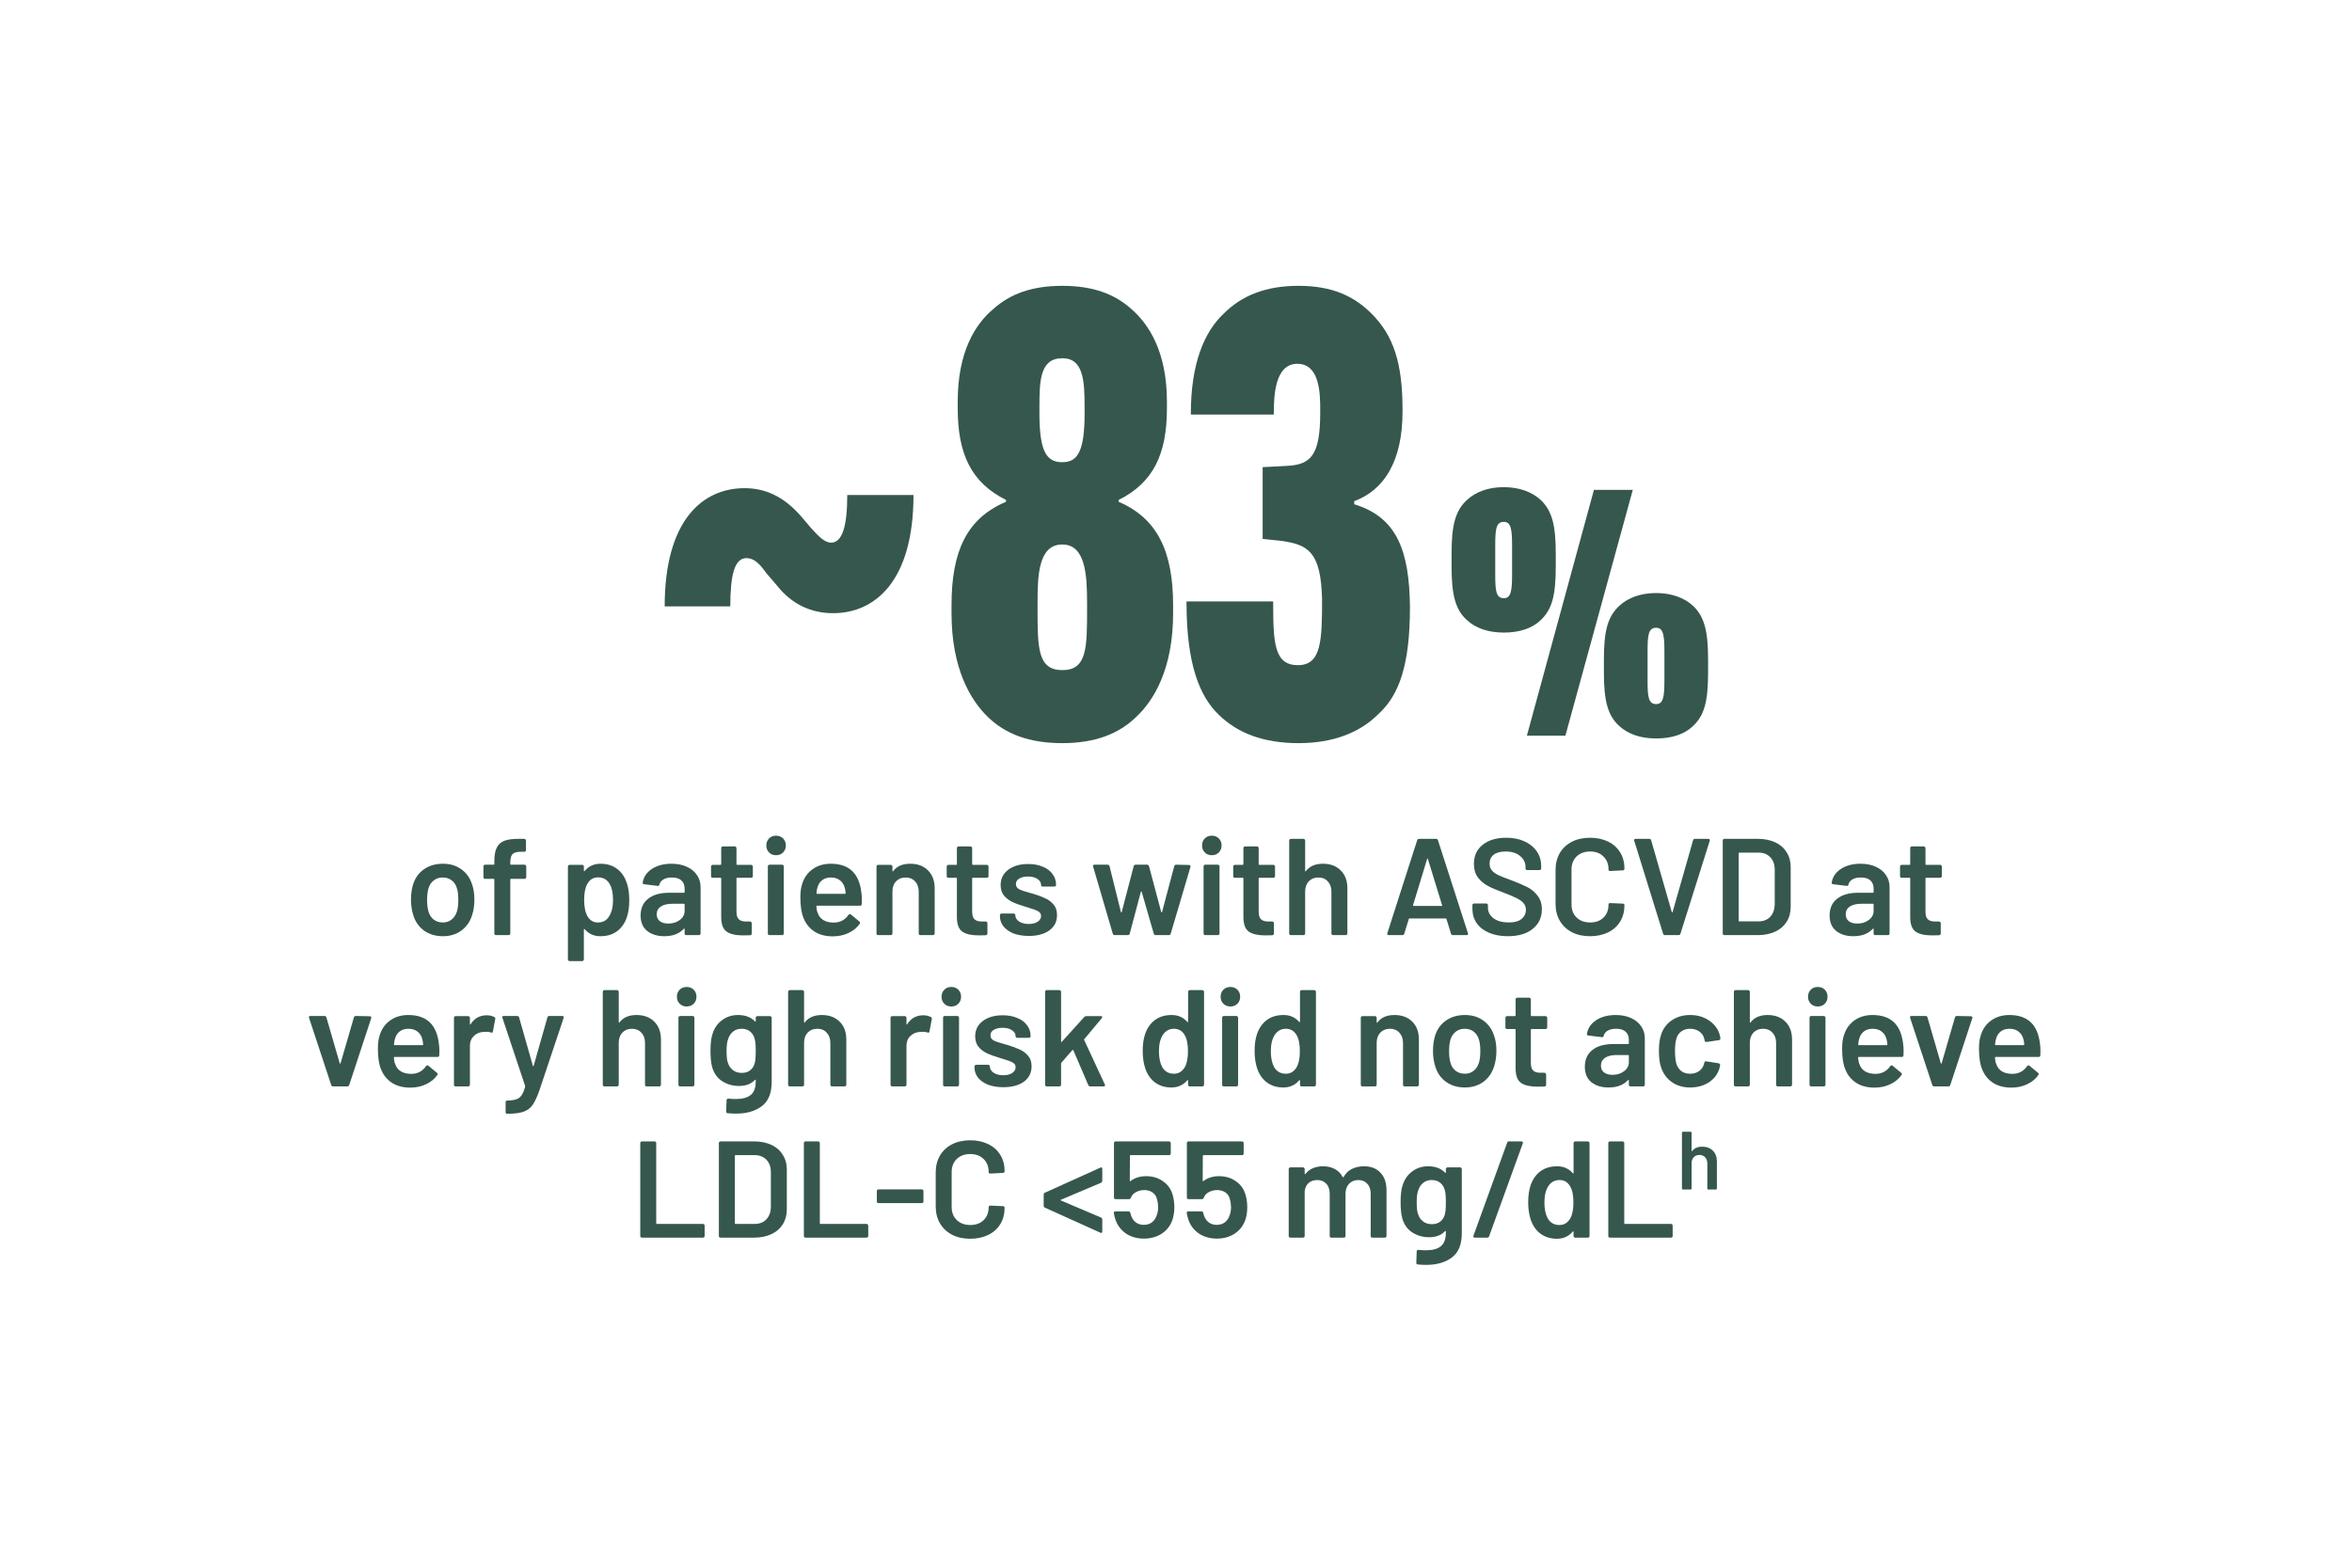 <?xml version="1.0" encoding="UTF-8"?> <svg xmlns="http://www.w3.org/2000/svg" viewBox="0 0 342 228" width="342" height="228" data-forge="created with The Forge"><rect x="0" y="0" id="svg_background" width="342" height="228" fill="#ffffff00"></rect><g class="forge_text" id="15140:12762"><rect x="34.918" y="31.57" width="271.784" height="162.39" fill="transparent" aria-labelledby="15140:12762_title"></rect><path d="M 96.65 88.19 C 96.65 75.68 102.14 71.00 108.26 71.00 C 111.14 71.00 113.84 72.08 116.45 75.05 L 117.98 76.85 C 118.97 77.93 119.87 78.92 120.86 78.92 C 122.48 78.92 123.20 76.49 123.20 71.99 L 132.83 71.99 C 132.83 84.50 127.25 89.18 121.13 89.18 C 117.89 89.18 115.10 87.83 113.03 85.22 L 111.41 83.33 C 110.51 82.07 109.70 81.17 108.53 81.17 C 106.82 81.17 106.19 83.60 106.19 88.19 L 96.65 88.19 Z" fill="#36574d"></path><path d="M 154.47 108.08 C 149.61 108.08 146.19 106.73 143.67 104.30 C 141.15 101.87 138.36 97.28 138.36 89.18 L 138.36 88.01 C 138.36 80.27 140.52 75.41 146.28 72.98 L 146.28 72.71 C 141.24 70.19 139.26 66.05 139.26 59.39 L 139.26 58.40 C 139.26 51.20 141.78 47.15 144.48 44.90 C 146.82 42.83 149.88 41.57 154.47 41.57 C 159.06 41.57 162.12 42.83 164.46 44.90 C 167.07 47.15 169.68 51.20 169.68 58.40 L 169.68 59.39 C 169.68 66.05 167.70 70.19 162.66 72.71 L 162.66 72.98 C 168.33 75.41 170.58 80.27 170.58 88.01 L 170.58 89.18 C 170.58 97.28 167.79 101.87 165.18 104.30 C 162.66 106.73 159.24 108.08 154.47 108.08 Z M 154.47 97.46 C 158.07 97.46 158.07 94.22 158.07 88.46 L 158.07 87.74 C 158.07 83.78 157.89 79.19 154.47 79.19 C 150.96 79.19 150.87 83.78 150.87 87.74 L 150.87 88.46 C 150.87 94.22 150.87 97.46 154.47 97.46 Z M 154.47 67.22 C 156.63 67.22 157.71 65.78 157.71 60.11 L 157.71 59.21 C 157.71 55.34 157.53 52.10 154.47 52.10 C 151.23 52.10 151.14 55.34 151.14 59.21 L 151.14 60.11 C 151.14 65.78 152.22 67.22 154.47 67.22 Z" fill="#36574d"></path><path d="M 172.53 87.47 L 185.13 87.47 L 185.13 87.65 C 185.13 93.59 185.31 96.74 188.73 96.74 C 192.15 96.74 192.24 93.14 192.24 87.11 C 192.06 80.18 190.17 79.19 186.21 78.65 L 183.60 78.38 L 183.60 67.94 L 187.11 67.76 C 190.62 67.58 191.97 66.23 191.97 60.02 L 191.97 59.66 C 191.97 57.41 191.97 52.91 188.64 52.91 C 185.40 52.91 185.22 57.50 185.22 60.11 L 185.22 60.29 L 173.16 60.29 L 173.16 60.11 C 173.16 53.00 175.05 48.32 177.93 45.62 C 180.63 42.92 184.14 41.57 188.82 41.57 C 193.77 41.57 196.92 43.10 199.44 45.62 C 202.59 48.77 203.94 52.73 203.94 59.57 L 203.94 59.84 C 203.94 67.13 201.24 71.27 196.92 72.89 L 196.92 73.34 C 203.13 75.23 204.93 80.09 205.02 88.28 C 205.02 96.83 203.40 101.15 200.43 103.85 C 197.73 106.55 193.86 108.08 188.82 108.08 C 183.60 108.08 179.91 106.55 177.30 104.03 C 174.42 101.33 172.53 96.56 172.53 87.65 L 172.53 87.47 Z" fill="#36574d"></path><path d="M 218.67 92.00 C 216.37 92.00 214.57 91.35 213.32 90.20 C 211.57 88.65 211.07 86.35 211.07 82.40 L 211.07 80.50 C 211.07 76.50 211.57 74.30 213.32 72.70 C 214.57 71.55 216.37 70.85 218.67 70.85 C 220.92 70.85 222.77 71.55 224.02 72.70 C 225.72 74.30 226.22 76.50 226.22 80.50 L 226.22 82.40 C 226.22 86.65 225.67 88.65 224.02 90.20 C 222.77 91.40 220.92 92.00 218.67 92.00 Z M 217.42 79.40 L 217.42 83.50 C 217.42 85.90 217.52 87.00 218.67 87.00 C 219.72 87.00 219.87 85.90 219.87 83.50 L 219.87 79.40 C 219.87 77.00 219.72 75.90 218.67 75.90 C 217.52 75.90 217.42 77.00 217.42 79.40 Z M 222.02 107.00 L 231.77 71.25 L 237.42 71.25 L 227.62 107.00 L 222.02 107.00 Z M 240.82 107.40 C 238.52 107.40 236.72 106.75 235.47 105.60 C 233.72 104.05 233.22 101.75 233.22 97.80 L 233.22 95.90 C 233.22 91.90 233.72 89.70 235.47 88.10 C 236.72 86.95 238.52 86.25 240.82 86.25 C 243.07 86.25 244.92 86.95 246.17 88.10 C 247.87 89.70 248.37 91.90 248.37 95.90 L 248.37 97.80 C 248.37 102.05 247.82 104.05 246.17 105.60 C 244.92 106.80 243.07 107.40 240.82 107.40 Z M 239.57 94.80 L 239.57 98.90 C 239.57 101.30 239.67 102.40 240.82 102.40 C 241.87 102.40 242.02 101.30 242.02 98.90 L 242.02 94.80 C 242.02 92.40 241.87 91.30 240.82 91.30 C 239.67 91.30 239.57 92.40 239.57 94.80 Z" fill="#36574d"></path><path d="M 64.40 136.16 C 63.35 136.16 62.44 135.89 61.68 135.36 C 60.94 134.83 60.41 134.09 60.10 133.14 C 59.88 132.42 59.76 131.66 59.76 130.86 C 59.76 130.01 59.87 129.25 60.08 128.58 C 60.39 127.65 60.92 126.92 61.68 126.40 C 62.44 125.88 63.36 125.62 64.42 125.62 C 65.44 125.62 66.31 125.88 67.04 126.40 C 67.79 126.92 68.32 127.64 68.62 128.56 C 68.86 129.20 68.98 129.96 68.98 130.84 C 68.98 131.68 68.87 132.44 68.64 133.12 C 68.34 134.07 67.81 134.81 67.06 135.36 C 66.32 135.89 65.43 136.16 64.40 136.16 Z M 64.40 134.16 C 64.90 134.16 65.32 134.02 65.66 133.74 C 66.02 133.46 66.28 133.07 66.44 132.56 C 66.58 132.12 66.64 131.56 66.64 130.88 C 66.64 130.16 66.58 129.60 66.44 129.20 C 66.30 128.69 66.04 128.31 65.68 128.04 C 65.32 127.76 64.88 127.62 64.36 127.62 C 63.87 127.62 63.44 127.76 63.08 128.04 C 62.72 128.31 62.46 128.69 62.30 129.20 C 62.17 129.67 62.10 130.23 62.10 130.88 C 62.10 131.53 62.17 132.09 62.30 132.56 C 62.45 133.07 62.70 133.46 63.06 133.74 C 63.44 134.02 63.88 134.16 64.40 134.16 Z" fill="#36574d"></path><path d="M 76.28 125.76 C 76.35 125.76 76.40 125.79 76.44 125.84 C 76.49 125.88 76.52 125.93 76.52 126.00 L 76.52 127.58 C 76.52 127.65 76.49 127.71 76.44 127.76 C 76.40 127.80 76.35 127.82 76.28 127.82 L 74.30 127.82 C 74.23 127.82 74.20 127.85 74.20 127.92 L 74.20 135.76 C 74.20 135.83 74.17 135.89 74.12 135.94 C 74.08 135.98 74.03 136.00 73.96 136.00 L 72.12 136.00 C 72.05 136.00 71.99 135.98 71.94 135.94 C 71.90 135.89 71.88 135.83 71.88 135.76 L 71.88 127.92 C 71.88 127.85 71.85 127.82 71.78 127.82 L 70.54 127.82 C 70.47 127.82 70.41 127.80 70.36 127.76 C 70.32 127.71 70.30 127.65 70.30 127.58 L 70.30 126.00 C 70.30 125.93 70.32 125.88 70.36 125.84 C 70.41 125.79 70.47 125.76 70.54 125.76 L 71.78 125.76 C 71.85 125.76 71.88 125.73 71.88 125.66 L 71.88 125.30 C 71.88 124.43 71.99 123.77 72.22 123.30 C 72.45 122.82 72.82 122.48 73.34 122.28 C 73.86 122.08 74.59 121.99 75.54 122.00 L 76.24 122.00 C 76.31 122.00 76.36 122.03 76.40 122.08 C 76.45 122.12 76.48 122.17 76.48 122.24 L 76.48 123.64 C 76.48 123.71 76.45 123.77 76.40 123.82 C 76.36 123.86 76.31 123.88 76.24 123.88 L 75.72 123.88 C 75.15 123.88 74.75 123.99 74.52 124.22 C 74.31 124.45 74.20 124.86 74.20 125.46 L 74.20 125.66 C 74.20 125.73 74.23 125.76 74.30 125.76 L 76.28 125.76 Z" fill="#36574d"></path><path d="M 91.14 128.42 C 91.38 129.10 91.50 129.93 91.50 130.92 C 91.50 131.87 91.39 132.68 91.16 133.36 C 90.87 134.24 90.40 134.93 89.74 135.42 C 89.10 135.91 88.29 136.16 87.30 136.16 C 86.36 136.16 85.60 135.82 85.02 135.14 C 85.00 135.11 84.97 135.11 84.94 135.12 C 84.92 135.13 84.90 135.16 84.90 135.20 L 84.90 139.54 C 84.90 139.61 84.88 139.66 84.82 139.70 C 84.78 139.75 84.73 139.78 84.66 139.78 L 82.82 139.78 C 82.76 139.78 82.70 139.75 82.64 139.70 C 82.60 139.66 82.58 139.61 82.58 139.54 L 82.58 126.02 C 82.58 125.95 82.60 125.90 82.64 125.86 C 82.70 125.81 82.76 125.78 82.82 125.78 L 84.66 125.78 C 84.73 125.78 84.78 125.81 84.82 125.86 C 84.88 125.90 84.90 125.95 84.90 126.02 L 84.90 126.62 C 84.90 126.66 84.92 126.69 84.94 126.70 C 84.97 126.71 85.00 126.70 85.02 126.66 C 85.61 125.97 86.38 125.62 87.32 125.62 C 88.27 125.62 89.07 125.87 89.72 126.36 C 90.38 126.85 90.85 127.54 91.14 128.42 Z M 88.54 133.32 C 88.94 132.71 89.14 131.89 89.14 130.88 C 89.14 129.91 88.98 129.14 88.66 128.58 C 88.29 127.93 87.72 127.60 86.96 127.60 C 86.27 127.60 85.75 127.92 85.40 128.56 C 85.10 129.08 84.94 129.85 84.94 130.88 C 84.94 131.93 85.11 132.73 85.44 133.28 C 85.79 133.87 86.29 134.16 86.94 134.16 C 87.65 134.16 88.18 133.88 88.54 133.32 Z" fill="#36574d"></path><path d="M 97.65 125.62 C 98.49 125.62 99.23 125.77 99.87 126.06 C 100.51 126.35 101.01 126.76 101.35 127.28 C 101.70 127.79 101.87 128.37 101.87 129.02 L 101.87 135.76 C 101.87 135.83 101.85 135.89 101.79 135.94 C 101.75 135.98 101.70 136.00 101.63 136.00 L 99.79 136.00 C 99.73 136.00 99.67 135.98 99.61 135.94 C 99.57 135.89 99.55 135.83 99.55 135.76 L 99.55 135.12 C 99.55 135.08 99.54 135.06 99.51 135.06 C 99.49 135.05 99.46 135.05 99.43 135.08 C 98.78 135.80 97.83 136.16 96.59 136.16 C 95.59 136.16 94.77 135.91 94.11 135.40 C 93.47 134.89 93.15 134.14 93.15 133.14 C 93.15 132.10 93.51 131.29 94.23 130.72 C 94.97 130.13 95.99 129.84 97.31 129.84 L 99.45 129.84 C 99.52 129.84 99.55 129.81 99.55 129.74 L 99.55 129.26 C 99.55 128.74 99.40 128.34 99.09 128.06 C 98.79 127.77 98.33 127.62 97.71 127.62 C 97.21 127.62 96.79 127.71 96.47 127.90 C 96.17 128.07 95.97 128.32 95.89 128.64 C 95.85 128.80 95.76 128.87 95.61 128.84 L 93.67 128.60 C 93.61 128.59 93.55 128.57 93.49 128.54 C 93.45 128.50 93.44 128.45 93.45 128.40 C 93.56 127.59 93.99 126.92 94.75 126.40 C 95.53 125.88 96.49 125.62 97.65 125.62 Z M 97.17 134.32 C 97.83 134.32 98.39 134.15 98.85 133.80 C 99.32 133.45 99.55 133.01 99.55 132.48 L 99.55 131.54 C 99.55 131.47 99.52 131.44 99.45 131.44 L 97.77 131.44 C 97.07 131.44 96.51 131.57 96.09 131.84 C 95.69 132.11 95.49 132.49 95.49 132.98 C 95.49 133.41 95.65 133.74 95.95 133.98 C 96.27 134.21 96.68 134.32 97.17 134.32 Z" fill="#36574d"></path><path d="M 109.47 127.42 C 109.47 127.49 109.44 127.55 109.39 127.60 C 109.35 127.64 109.29 127.66 109.23 127.66 L 107.19 127.66 C 107.12 127.66 107.09 127.69 107.09 127.76 L 107.09 132.58 C 107.09 133.09 107.19 133.45 107.41 133.68 C 107.63 133.91 107.99 134.02 108.47 134.02 L 109.07 134.02 C 109.13 134.02 109.19 134.05 109.23 134.10 C 109.28 134.14 109.31 134.19 109.31 134.26 L 109.31 135.76 C 109.31 135.91 109.23 135.99 109.07 136.02 L 108.03 136.04 C 106.97 136.04 106.19 135.86 105.67 135.50 C 105.15 135.14 104.88 134.46 104.87 133.46 L 104.87 127.76 C 104.87 127.69 104.83 127.66 104.77 127.66 L 103.63 127.66 C 103.56 127.66 103.50 127.64 103.45 127.60 C 103.41 127.55 103.39 127.49 103.39 127.42 L 103.39 126.02 C 103.39 125.95 103.41 125.90 103.45 125.86 C 103.50 125.81 103.56 125.78 103.63 125.78 L 104.77 125.78 C 104.83 125.78 104.87 125.75 104.87 125.68 L 104.87 123.34 C 104.87 123.27 104.89 123.22 104.93 123.18 C 104.98 123.13 105.04 123.10 105.11 123.10 L 106.85 123.10 C 106.91 123.10 106.97 123.13 107.01 123.18 C 107.06 123.22 107.09 123.27 107.09 123.34 L 107.09 125.68 C 107.09 125.75 107.12 125.78 107.19 125.78 L 109.23 125.78 C 109.29 125.78 109.35 125.81 109.39 125.86 C 109.44 125.90 109.47 125.95 109.47 126.02 L 109.47 127.42 Z" fill="#36574d"></path><path d="M 112.85 124.38 C 112.43 124.38 112.09 124.25 111.83 123.98 C 111.56 123.71 111.43 123.37 111.43 122.96 C 111.43 122.55 111.56 122.21 111.83 121.94 C 112.09 121.67 112.43 121.54 112.85 121.54 C 113.26 121.54 113.60 121.67 113.87 121.94 C 114.13 122.21 114.27 122.55 114.27 122.96 C 114.27 123.37 114.13 123.71 113.87 123.98 C 113.60 124.25 113.26 124.38 112.85 124.38 Z M 111.89 136.00 C 111.82 136.00 111.76 135.98 111.71 135.94 C 111.67 135.89 111.65 135.83 111.65 135.76 L 111.65 126.00 C 111.65 125.93 111.67 125.88 111.71 125.84 C 111.76 125.79 111.82 125.76 111.89 125.76 L 113.73 125.76 C 113.79 125.76 113.85 125.79 113.89 125.84 C 113.94 125.88 113.97 125.93 113.97 126.00 L 113.97 135.76 C 113.97 135.83 113.94 135.89 113.89 135.94 C 113.85 135.98 113.79 136.00 113.73 136.00 L 111.89 136.00 Z" fill="#36574d"></path><path d="M 125.24 129.74 C 125.30 130.07 125.32 130.45 125.32 130.86 L 125.30 131.48 C 125.30 131.64 125.22 131.72 125.06 131.72 L 118.80 131.72 C 118.74 131.72 118.70 131.75 118.70 131.82 C 118.74 132.26 118.80 132.56 118.88 132.72 C 119.20 133.68 119.98 134.17 121.22 134.18 C 122.13 134.18 122.85 133.81 123.38 133.06 C 123.44 132.98 123.50 132.94 123.58 132.94 C 123.64 132.94 123.68 132.96 123.72 133.00 L 124.96 134.02 C 125.08 134.11 125.10 134.22 125.02 134.34 C 124.61 134.93 124.06 135.38 123.36 135.70 C 122.68 136.02 121.92 136.18 121.08 136.18 C 120.04 136.18 119.16 135.95 118.42 135.48 C 117.70 135.01 117.18 134.36 116.84 133.52 C 116.54 132.80 116.38 131.80 116.38 130.52 C 116.38 129.75 116.46 129.12 116.62 128.64 C 116.89 127.71 117.39 126.97 118.12 126.44 C 118.87 125.89 119.76 125.62 120.80 125.62 C 123.43 125.62 124.91 126.99 125.24 129.74 Z M 120.80 127.62 C 120.31 127.62 119.90 127.75 119.56 128.00 C 119.24 128.24 119.02 128.58 118.88 129.02 C 118.80 129.25 118.75 129.54 118.72 129.90 C 118.70 129.97 118.72 130.00 118.80 130.00 L 122.86 130.00 C 122.93 130.00 122.96 129.97 122.96 129.90 C 122.94 129.57 122.90 129.31 122.84 129.14 C 122.72 128.66 122.48 128.29 122.12 128.02 C 121.78 127.75 121.34 127.62 120.80 127.62 Z" fill="#36574d"></path><path d="M 132.35 125.62 C 133.43 125.62 134.29 125.94 134.93 126.58 C 135.58 127.22 135.91 128.09 135.91 129.20 L 135.91 135.76 C 135.91 135.83 135.88 135.89 135.83 135.94 C 135.79 135.98 135.73 136.00 135.67 136.00 L 133.83 136.00 C 133.76 136.00 133.70 135.98 133.65 135.94 C 133.61 135.89 133.59 135.83 133.59 135.76 L 133.59 129.68 C 133.59 129.07 133.41 128.57 133.07 128.20 C 132.72 127.81 132.26 127.62 131.69 127.62 C 131.11 127.62 130.65 127.81 130.29 128.18 C 129.94 128.55 129.77 129.05 129.77 129.66 L 129.77 135.76 C 129.77 135.83 129.74 135.89 129.69 135.94 C 129.65 135.98 129.59 136.00 129.53 136.00 L 127.69 136.00 C 127.62 136.00 127.56 135.98 127.51 135.94 C 127.47 135.89 127.45 135.83 127.45 135.76 L 127.45 126.02 C 127.45 125.95 127.47 125.90 127.51 125.86 C 127.56 125.81 127.62 125.78 127.69 125.78 L 129.53 125.78 C 129.59 125.78 129.65 125.81 129.69 125.86 C 129.74 125.90 129.77 125.95 129.77 126.02 L 129.77 126.66 C 129.77 126.70 129.78 126.73 129.81 126.74 C 129.83 126.75 129.85 126.74 129.87 126.70 C 130.41 125.98 131.24 125.62 132.35 125.62 Z" fill="#36574d"></path><path d="M 143.74 127.42 C 143.74 127.49 143.72 127.55 143.66 127.60 C 143.62 127.64 143.57 127.66 143.50 127.66 L 141.46 127.66 C 141.40 127.66 141.36 127.69 141.36 127.76 L 141.36 132.58 C 141.36 133.09 141.47 133.45 141.68 133.68 C 141.91 133.91 142.26 134.02 142.74 134.02 L 143.34 134.02 C 143.41 134.02 143.46 134.05 143.50 134.10 C 143.56 134.14 143.58 134.19 143.58 134.26 L 143.58 135.76 C 143.58 135.91 143.50 135.99 143.34 136.02 L 142.30 136.04 C 141.25 136.04 140.46 135.86 139.94 135.50 C 139.42 135.14 139.16 134.46 139.14 133.46 L 139.14 127.76 C 139.14 127.69 139.11 127.66 139.04 127.66 L 137.90 127.66 C 137.84 127.66 137.78 127.64 137.72 127.60 C 137.68 127.55 137.66 127.49 137.66 127.42 L 137.66 126.02 C 137.66 125.95 137.68 125.90 137.72 125.86 C 137.78 125.81 137.84 125.78 137.90 125.78 L 139.04 125.78 C 139.11 125.78 139.14 125.75 139.14 125.68 L 139.14 123.34 C 139.14 123.27 139.16 123.22 139.20 123.18 C 139.26 123.13 139.32 123.10 139.38 123.10 L 141.12 123.10 C 141.19 123.10 141.24 123.13 141.28 123.18 C 141.34 123.22 141.36 123.27 141.36 123.34 L 141.36 125.68 C 141.36 125.75 141.40 125.78 141.46 125.78 L 143.50 125.78 C 143.57 125.78 143.62 125.81 143.66 125.86 C 143.72 125.90 143.74 125.95 143.74 126.02 L 143.74 127.42 Z" fill="#36574d"></path><path d="M 149.60 136.12 C 148.76 136.12 148.02 136.00 147.38 135.76 C 146.76 135.51 146.27 135.17 145.92 134.74 C 145.58 134.30 145.40 133.81 145.40 133.28 L 145.40 133.10 C 145.40 133.03 145.42 132.98 145.46 132.94 C 145.52 132.89 145.58 132.86 145.64 132.86 L 147.40 132.86 C 147.47 132.86 147.52 132.89 147.56 132.94 C 147.62 132.98 147.64 133.03 147.64 133.10 L 147.64 133.14 C 147.64 133.47 147.82 133.77 148.18 134.02 C 148.56 134.26 149.02 134.38 149.58 134.38 C 150.12 134.38 150.55 134.27 150.88 134.06 C 151.22 133.83 151.38 133.55 151.38 133.22 C 151.38 132.91 151.24 132.69 150.96 132.54 C 150.70 132.38 150.26 132.21 149.64 132.04 L 148.88 131.80 C 148.20 131.60 147.63 131.39 147.16 131.16 C 146.70 130.93 146.30 130.63 145.98 130.24 C 145.66 129.84 145.50 129.33 145.50 128.72 C 145.50 127.79 145.87 127.05 146.60 126.50 C 147.34 125.94 148.30 125.66 149.50 125.66 C 150.32 125.66 151.03 125.79 151.64 126.06 C 152.26 126.31 152.73 126.67 153.06 127.14 C 153.40 127.59 153.56 128.11 153.56 128.70 C 153.56 128.77 153.54 128.83 153.48 128.88 C 153.44 128.92 153.39 128.94 153.32 128.94 L 151.62 128.94 C 151.56 128.94 151.50 128.92 151.44 128.88 C 151.40 128.83 151.38 128.77 151.38 128.70 C 151.38 128.35 151.21 128.07 150.86 127.84 C 150.53 127.60 150.07 127.48 149.48 127.48 C 148.96 127.48 148.54 127.58 148.20 127.78 C 147.88 127.97 147.72 128.23 147.72 128.58 C 147.72 128.90 147.88 129.15 148.18 129.32 C 148.50 129.48 149.03 129.66 149.76 129.86 L 150.20 129.98 C 150.91 130.19 151.50 130.41 151.98 130.64 C 152.46 130.85 152.87 131.16 153.20 131.56 C 153.54 131.95 153.70 132.45 153.70 133.08 C 153.70 134.03 153.33 134.77 152.58 135.32 C 151.84 135.85 150.84 136.12 149.60 136.12 Z" fill="#36574d"></path><path d="M 162.09 136.00 C 161.94 136.00 161.85 135.93 161.81 135.80 L 158.95 126.04 L 158.93 125.96 C 158.93 125.83 159.00 125.76 159.15 125.76 L 161.05 125.76 C 161.20 125.76 161.29 125.83 161.33 125.96 L 162.99 132.64 C 163.00 132.68 163.02 132.70 163.05 132.70 C 163.08 132.70 163.10 132.68 163.11 132.64 L 164.85 125.96 C 164.89 125.83 164.98 125.76 165.13 125.76 L 166.79 125.76 C 166.94 125.76 167.03 125.83 167.07 125.96 L 168.85 132.64 C 168.86 132.68 168.88 132.70 168.91 132.70 C 168.94 132.70 168.96 132.68 168.97 132.64 L 170.75 125.96 C 170.79 125.83 170.88 125.76 171.03 125.76 L 172.91 125.80 C 172.99 125.80 173.04 125.83 173.07 125.88 C 173.11 125.92 173.12 125.98 173.11 126.06 L 170.23 135.80 C 170.19 135.93 170.10 136.00 169.97 136.00 L 168.05 136.00 C 167.90 136.00 167.81 135.93 167.77 135.80 L 166.01 129.70 C 166.00 129.66 165.98 129.64 165.95 129.64 C 165.92 129.64 165.90 129.66 165.89 129.70 L 164.27 135.80 C 164.23 135.93 164.14 136.00 163.99 136.00 L 162.09 136.00 Z" fill="#36574d"></path><path d="M 176.21 124.38 C 175.79 124.38 175.45 124.25 175.19 123.98 C 174.92 123.71 174.79 123.37 174.79 122.96 C 174.79 122.55 174.92 122.21 175.19 121.94 C 175.45 121.67 175.79 121.54 176.21 121.54 C 176.62 121.54 176.96 121.67 177.23 121.94 C 177.49 122.21 177.63 122.55 177.63 122.96 C 177.63 123.37 177.49 123.71 177.23 123.98 C 176.96 124.25 176.62 124.38 176.21 124.38 Z M 175.25 136.00 C 175.18 136.00 175.12 135.98 175.07 135.94 C 175.03 135.89 175.01 135.83 175.01 135.76 L 175.01 126.00 C 175.01 125.93 175.03 125.88 175.07 125.84 C 175.12 125.79 175.18 125.76 175.25 125.76 L 177.09 125.76 C 177.15 125.76 177.21 125.79 177.25 125.84 C 177.30 125.88 177.33 125.93 177.33 126.00 L 177.33 135.76 C 177.33 135.83 177.30 135.89 177.25 135.94 C 177.21 135.98 177.15 136.00 177.09 136.00 L 175.25 136.00 Z" fill="#36574d"></path><path d="M 185.40 127.42 C 185.40 127.49 185.38 127.55 185.32 127.60 C 185.28 127.64 185.23 127.66 185.16 127.66 L 183.12 127.66 C 183.06 127.66 183.02 127.69 183.02 127.76 L 183.02 132.58 C 183.02 133.09 183.13 133.45 183.34 133.68 C 183.57 133.91 183.92 134.02 184.40 134.02 L 185.00 134.02 C 185.07 134.02 185.12 134.05 185.16 134.10 C 185.22 134.14 185.24 134.19 185.24 134.26 L 185.24 135.76 C 185.24 135.91 185.16 135.99 185.00 136.02 L 183.96 136.04 C 182.91 136.04 182.12 135.86 181.60 135.50 C 181.08 135.14 180.82 134.46 180.80 133.46 L 180.80 127.76 C 180.80 127.69 180.77 127.66 180.70 127.66 L 179.56 127.66 C 179.50 127.66 179.44 127.64 179.38 127.60 C 179.34 127.55 179.32 127.49 179.32 127.42 L 179.32 126.02 C 179.32 125.95 179.34 125.90 179.38 125.86 C 179.44 125.81 179.50 125.78 179.56 125.78 L 180.70 125.78 C 180.77 125.78 180.80 125.75 180.80 125.68 L 180.80 123.34 C 180.80 123.27 180.82 123.22 180.86 123.18 C 180.92 123.13 180.98 123.10 181.04 123.10 L 182.78 123.10 C 182.85 123.10 182.90 123.13 182.94 123.18 C 183.00 123.22 183.02 123.27 183.02 123.34 L 183.02 125.68 C 183.02 125.75 183.06 125.78 183.12 125.78 L 185.16 125.78 C 185.23 125.78 185.28 125.81 185.32 125.86 C 185.38 125.90 185.40 125.95 185.40 126.02 L 185.40 127.42 Z" fill="#36574d"></path><path d="M 192.36 125.62 C 193.44 125.62 194.30 125.94 194.94 126.58 C 195.60 127.22 195.92 128.09 195.92 129.20 L 195.92 135.76 C 195.92 135.83 195.90 135.89 195.84 135.94 C 195.80 135.98 195.75 136.00 195.68 136.00 L 193.84 136.00 C 193.78 136.00 193.72 135.98 193.66 135.94 C 193.62 135.89 193.60 135.83 193.60 135.76 L 193.60 129.68 C 193.60 129.07 193.43 128.57 193.08 128.20 C 192.74 127.81 192.28 127.62 191.70 127.62 C 191.13 127.62 190.66 127.81 190.30 128.18 C 189.96 128.55 189.78 129.05 189.78 129.66 L 189.78 135.76 C 189.78 135.83 189.76 135.89 189.70 135.94 C 189.66 135.98 189.61 136.00 189.54 136.00 L 187.70 136.00 C 187.64 136.00 187.58 135.98 187.52 135.94 C 187.48 135.89 187.46 135.83 187.46 135.76 L 187.46 122.24 C 187.46 122.17 187.48 122.12 187.52 122.08 C 187.58 122.03 187.64 122.00 187.70 122.00 L 189.54 122.00 C 189.61 122.00 189.66 122.03 189.70 122.08 C 189.76 122.12 189.78 122.17 189.78 122.24 L 189.78 126.66 C 189.78 126.70 189.80 126.73 189.82 126.74 C 189.85 126.75 189.87 126.74 189.88 126.70 C 190.43 125.98 191.26 125.62 192.36 125.62 Z" fill="#36574d"></path><path d="M 211.25 136.00 C 211.11 136.00 211.03 135.93 210.99 135.80 L 210.33 133.66 C 210.30 133.61 210.27 133.58 210.23 133.58 L 204.95 133.58 C 204.91 133.58 204.87 133.61 204.85 133.66 L 204.19 135.80 C 204.15 135.93 204.06 136.00 203.93 136.00 L 201.93 136.00 C 201.85 136.00 201.79 135.98 201.75 135.94 C 201.71 135.89 201.70 135.81 201.73 135.72 L 206.07 122.20 C 206.11 122.07 206.19 122.00 206.33 122.00 L 208.83 122.00 C 208.96 122.00 209.05 122.07 209.09 122.20 L 213.45 135.72 C 213.46 135.75 213.47 135.78 213.47 135.82 C 213.47 135.94 213.39 136.00 213.25 136.00 L 211.25 136.00 Z M 205.47 131.64 C 205.45 131.72 205.48 131.76 205.55 131.76 L 209.61 131.76 C 209.69 131.76 209.71 131.72 209.69 131.64 L 207.63 124.94 C 207.61 124.89 207.59 124.86 207.57 124.86 C 207.54 124.86 207.52 124.89 207.51 124.94 L 205.47 131.64 Z" fill="#36574d"></path><path d="M 219.24 136.16 C 218.20 136.16 217.29 135.99 216.52 135.66 C 215.74 135.33 215.14 134.86 214.72 134.26 C 214.30 133.66 214.10 132.95 214.10 132.14 L 214.10 131.64 C 214.10 131.57 214.12 131.52 214.16 131.48 C 214.21 131.43 214.27 131.40 214.34 131.40 L 216.12 131.40 C 216.18 131.40 216.24 131.43 216.28 131.48 C 216.33 131.52 216.36 131.57 216.36 131.64 L 216.36 132.02 C 216.36 132.63 216.63 133.15 217.18 133.56 C 217.72 133.96 218.47 134.16 219.42 134.16 C 220.23 134.16 220.84 133.99 221.26 133.64 C 221.67 133.29 221.88 132.85 221.88 132.30 C 221.88 131.93 221.76 131.61 221.54 131.36 C 221.31 131.09 220.98 130.85 220.56 130.64 C 220.14 130.43 219.52 130.16 218.68 129.84 C 217.73 129.49 216.96 129.17 216.38 128.86 C 215.79 128.55 215.30 128.14 214.90 127.62 C 214.51 127.09 214.32 126.43 214.32 125.64 C 214.32 124.47 214.74 123.54 215.60 122.86 C 216.45 122.18 217.59 121.84 219.02 121.84 C 220.02 121.84 220.90 122.01 221.66 122.36 C 222.43 122.71 223.03 123.19 223.46 123.82 C 223.88 124.43 224.10 125.15 224.10 125.96 L 224.10 126.30 C 224.10 126.37 224.07 126.43 224.02 126.48 C 223.98 126.52 223.92 126.54 223.86 126.54 L 222.06 126.54 C 221.99 126.54 221.93 126.52 221.88 126.48 C 221.84 126.43 221.82 126.37 221.82 126.30 L 221.82 126.08 C 221.82 125.45 221.56 124.93 221.04 124.50 C 220.53 124.06 219.82 123.84 218.92 123.84 C 218.18 123.84 217.61 123.99 217.20 124.30 C 216.80 124.61 216.60 125.04 216.60 125.60 C 216.60 126.00 216.70 126.33 216.92 126.58 C 217.13 126.83 217.45 127.07 217.88 127.28 C 218.30 127.48 218.96 127.74 219.86 128.06 C 220.80 128.42 221.56 128.75 222.12 129.04 C 222.69 129.33 223.18 129.75 223.58 130.28 C 223.99 130.80 224.20 131.45 224.20 132.24 C 224.20 133.44 223.75 134.39 222.86 135.10 C 221.98 135.81 220.77 136.16 219.24 136.16 Z" fill="#36574d"></path><path d="M 231.21 136.16 C 230.21 136.16 229.33 135.97 228.57 135.58 C 227.81 135.18 227.23 134.63 226.81 133.92 C 226.40 133.21 226.19 132.39 226.19 131.46 L 226.19 126.52 C 226.19 125.59 226.40 124.77 226.81 124.06 C 227.23 123.35 227.81 122.81 228.57 122.42 C 229.33 122.03 230.21 121.84 231.21 121.84 C 232.20 121.84 233.07 122.03 233.83 122.40 C 234.59 122.77 235.18 123.30 235.59 123.98 C 236.01 124.66 236.21 125.45 236.21 126.34 C 236.21 126.41 236.19 126.47 236.13 126.52 C 236.09 126.56 236.04 126.58 235.97 126.58 L 234.13 126.68 C 233.97 126.68 233.89 126.61 233.89 126.46 C 233.89 125.67 233.65 125.04 233.15 124.56 C 232.67 124.08 232.03 123.84 231.21 123.84 C 230.40 123.84 229.75 124.08 229.25 124.56 C 228.76 125.04 228.51 125.67 228.51 126.46 L 228.51 131.56 C 228.51 132.33 228.76 132.96 229.25 133.44 C 229.75 133.92 230.40 134.16 231.21 134.16 C 232.03 134.16 232.67 133.93 233.15 133.46 C 233.65 132.98 233.89 132.35 233.89 131.56 C 233.89 131.41 233.97 131.34 234.13 131.34 L 235.97 131.42 C 236.04 131.42 236.09 131.44 236.13 131.48 C 236.19 131.52 236.21 131.57 236.21 131.62 C 236.21 132.53 236.01 133.33 235.59 134.02 C 235.18 134.70 234.59 135.23 233.83 135.60 C 233.07 135.97 232.20 136.16 231.21 136.16 Z" fill="#36574d"></path><path d="M 242.09 136.00 C 241.95 136.00 241.87 135.93 241.83 135.80 L 237.63 122.28 L 237.61 122.20 C 237.61 122.07 237.68 122.00 237.83 122.00 L 239.81 122.00 C 239.95 122.00 240.05 122.07 240.09 122.20 L 243.09 132.64 C 243.10 132.68 243.12 132.70 243.15 132.70 C 243.17 132.70 243.19 132.68 243.21 132.64 L 246.19 122.20 C 246.23 122.07 246.32 122.00 246.47 122.00 L 248.41 122.00 C 248.49 122.00 248.55 122.03 248.59 122.08 C 248.63 122.13 248.63 122.20 248.61 122.28 L 244.35 135.80 C 244.31 135.93 244.22 136.00 244.09 136.00 L 242.09 136.00 Z" fill="#36574d"></path><path d="M 250.74 136.00 C 250.67 136.00 250.61 135.98 250.56 135.94 C 250.52 135.89 250.50 135.83 250.50 135.76 L 250.50 122.24 C 250.50 122.17 250.52 122.12 250.56 122.08 C 250.61 122.03 250.67 122.00 250.74 122.00 L 255.62 122.00 C 256.56 122.00 257.40 122.17 258.12 122.50 C 258.84 122.83 259.39 123.31 259.78 123.94 C 260.18 124.55 260.38 125.27 260.38 126.10 L 260.38 131.90 C 260.38 132.73 260.18 133.45 259.78 134.08 C 259.39 134.69 258.84 135.17 258.12 135.50 C 257.40 135.83 256.56 136.00 255.62 136.00 L 250.74 136.00 Z M 252.82 133.90 C 252.82 133.97 252.85 134.00 252.92 134.00 L 255.72 134.00 C 256.42 134.00 256.98 133.78 257.40 133.34 C 257.82 132.89 258.04 132.29 258.06 131.54 L 258.06 126.48 C 258.06 125.72 257.84 125.12 257.42 124.68 C 256.99 124.23 256.42 124.00 255.70 124.00 L 252.92 124.00 C 252.85 124.00 252.82 124.03 252.82 124.10 L 252.82 133.90 Z" fill="#36574d"></path><path d="M 270.54 125.62 C 271.38 125.62 272.12 125.77 272.76 126.06 C 273.40 126.35 273.90 126.76 274.24 127.28 C 274.59 127.79 274.76 128.37 274.76 129.02 L 274.76 135.76 C 274.76 135.83 274.74 135.89 274.68 135.94 C 274.64 135.98 274.59 136.00 274.52 136.00 L 272.68 136.00 C 272.62 136.00 272.56 135.98 272.50 135.94 C 272.46 135.89 272.44 135.83 272.44 135.76 L 272.44 135.12 C 272.44 135.08 272.43 135.06 272.40 135.06 C 272.38 135.05 272.35 135.05 272.32 135.08 C 271.67 135.80 270.72 136.16 269.48 136.16 C 268.48 136.16 267.66 135.91 267.00 135.40 C 266.36 134.89 266.04 134.14 266.04 133.14 C 266.04 132.10 266.40 131.29 267.12 130.72 C 267.86 130.13 268.88 129.84 270.20 129.84 L 272.34 129.84 C 272.41 129.84 272.44 129.81 272.44 129.74 L 272.44 129.26 C 272.44 128.74 272.29 128.34 271.98 128.06 C 271.68 127.77 271.22 127.62 270.60 127.62 C 270.10 127.62 269.68 127.71 269.36 127.90 C 269.06 128.07 268.86 128.32 268.78 128.64 C 268.74 128.80 268.65 128.87 268.50 128.84 L 266.56 128.60 C 266.50 128.59 266.44 128.57 266.38 128.54 C 266.34 128.50 266.33 128.45 266.34 128.40 C 266.45 127.59 266.88 126.92 267.64 126.40 C 268.42 125.88 269.38 125.62 270.54 125.62 Z M 270.06 134.32 C 270.72 134.32 271.28 134.15 271.74 133.80 C 272.21 133.45 272.44 133.01 272.44 132.48 L 272.44 131.54 C 272.44 131.47 272.41 131.44 272.34 131.44 L 270.66 131.44 C 269.96 131.44 269.40 131.57 268.98 131.84 C 268.58 132.11 268.38 132.49 268.38 132.98 C 268.38 133.41 268.54 133.74 268.84 133.98 C 269.16 134.21 269.57 134.32 270.06 134.32 Z" fill="#36574d"></path><path d="M 282.36 127.42 C 282.36 127.49 282.33 127.55 282.28 127.60 C 282.24 127.64 282.18 127.66 282.12 127.66 L 280.08 127.66 C 280.01 127.66 279.98 127.69 279.98 127.76 L 279.98 132.58 C 279.98 133.09 280.08 133.45 280.30 133.68 C 280.52 133.91 280.88 134.02 281.36 134.02 L 281.96 134.02 C 282.02 134.02 282.08 134.05 282.12 134.10 C 282.17 134.14 282.20 134.19 282.20 134.26 L 282.20 135.76 C 282.20 135.91 282.12 135.99 281.96 136.02 L 280.92 136.04 C 279.86 136.04 279.08 135.86 278.56 135.50 C 278.04 135.14 277.77 134.46 277.76 133.46 L 277.76 127.76 C 277.76 127.69 277.72 127.66 277.66 127.66 L 276.52 127.66 C 276.45 127.66 276.39 127.64 276.34 127.60 C 276.30 127.55 276.28 127.49 276.28 127.42 L 276.28 126.02 C 276.28 125.95 276.30 125.90 276.34 125.86 C 276.39 125.81 276.45 125.78 276.52 125.78 L 277.66 125.78 C 277.72 125.78 277.76 125.75 277.76 125.68 L 277.76 123.34 C 277.76 123.27 277.78 123.22 277.82 123.18 C 277.87 123.13 277.93 123.10 278.00 123.10 L 279.74 123.10 C 279.80 123.10 279.86 123.13 279.90 123.18 C 279.95 123.22 279.98 123.27 279.98 123.34 L 279.98 125.68 C 279.98 125.75 280.01 125.78 280.08 125.78 L 282.12 125.78 C 282.18 125.78 282.24 125.81 282.28 125.86 C 282.33 125.90 282.36 125.95 282.36 126.02 L 282.36 127.42 Z" fill="#36574d"></path><path d="M 48.42 158.00 C 48.28 158.00 48.20 157.93 48.16 157.80 L 44.94 148.04 C 44.92 148.01 44.92 147.98 44.92 147.94 C 44.92 147.82 44.99 147.76 45.14 147.76 L 47.18 147.76 C 47.32 147.76 47.42 147.83 47.46 147.96 L 49.40 154.64 C 49.41 154.68 49.43 154.70 49.46 154.70 C 49.48 154.70 49.50 154.68 49.52 154.64 L 51.46 147.96 C 51.50 147.83 51.59 147.76 51.74 147.76 L 53.78 147.80 C 53.86 147.80 53.92 147.83 53.96 147.88 C 54.00 147.92 54.00 147.99 53.98 148.08 L 50.78 157.80 C 50.74 157.93 50.65 158.00 50.52 158.00 L 48.42 158.00 Z" fill="#36574d"></path><path d="M 63.81 151.74 C 63.86 152.07 63.89 152.45 63.89 152.86 L 63.87 153.48 C 63.87 153.64 63.79 153.72 63.63 153.72 L 57.37 153.72 C 57.30 153.72 57.27 153.75 57.27 153.82 C 57.31 154.26 57.37 154.56 57.45 154.72 C 57.77 155.68 58.55 156.17 59.79 156.18 C 60.70 156.18 61.42 155.81 61.95 155.06 C 62.00 154.98 62.07 154.94 62.15 154.94 C 62.20 154.94 62.25 154.96 62.29 155.00 L 63.53 156.02 C 63.65 156.11 63.67 156.22 63.59 156.34 C 63.18 156.93 62.62 157.38 61.93 157.70 C 61.25 158.02 60.49 158.18 59.65 158.18 C 58.61 158.18 57.72 157.95 56.99 157.48 C 56.27 157.01 55.74 156.36 55.41 155.52 C 55.10 154.80 54.95 153.80 54.95 152.52 C 54.95 151.75 55.03 151.12 55.19 150.64 C 55.46 149.71 55.96 148.97 56.69 148.44 C 57.44 147.89 58.33 147.62 59.37 147.62 C 62.00 147.62 63.48 148.99 63.81 151.74 Z M 59.37 149.62 C 58.88 149.62 58.46 149.75 58.13 150.00 C 57.81 150.24 57.58 150.58 57.45 151.02 C 57.37 151.25 57.32 151.54 57.29 151.90 C 57.26 151.97 57.29 152.00 57.37 152.00 L 61.43 152.00 C 61.50 152.00 61.53 151.97 61.53 151.90 C 61.50 151.57 61.46 151.31 61.41 151.14 C 61.29 150.66 61.05 150.29 60.69 150.02 C 60.34 149.75 59.90 149.62 59.37 149.62 Z" fill="#36574d"></path><path d="M 70.77 147.66 C 71.20 147.66 71.57 147.75 71.89 147.92 C 72.00 147.97 72.04 148.07 72.01 148.22 L 71.67 150.02 C 71.66 150.18 71.56 150.23 71.39 150.16 C 71.19 150.09 70.96 150.06 70.69 150.06 C 70.52 150.06 70.38 150.07 70.29 150.08 C 69.73 150.11 69.26 150.31 68.89 150.68 C 68.52 151.04 68.33 151.51 68.33 152.10 L 68.33 157.76 C 68.33 157.83 68.30 157.89 68.25 157.94 C 68.21 157.98 68.16 158.00 68.09 158.00 L 66.25 158.00 C 66.18 158.00 66.12 157.98 66.07 157.94 C 66.03 157.89 66.01 157.83 66.01 157.76 L 66.01 148.02 C 66.01 147.95 66.03 147.90 66.07 147.86 C 66.12 147.81 66.18 147.78 66.25 147.78 L 68.09 147.78 C 68.16 147.78 68.21 147.81 68.25 147.86 C 68.30 147.90 68.33 147.95 68.33 148.02 L 68.33 148.92 C 68.33 148.97 68.34 149.01 68.35 149.02 C 68.38 149.02 68.40 149.00 68.43 148.96 C 68.99 148.09 69.77 147.66 70.77 147.66 Z" fill="#36574d"></path><path d="M 73.66 161.98 C 73.62 161.98 73.59 161.95 73.56 161.90 C 73.53 161.86 73.52 161.81 73.52 161.74 L 73.52 160.30 C 73.52 160.23 73.54 160.17 73.58 160.12 C 73.63 160.08 73.69 160.06 73.76 160.06 L 73.78 160.06 C 74.33 160.05 74.75 159.99 75.06 159.88 C 75.37 159.79 75.62 159.60 75.82 159.32 C 76.02 159.04 76.20 158.62 76.36 158.06 C 76.37 158.03 76.37 157.99 76.36 157.94 L 73.06 148.04 C 73.05 148.01 73.04 147.98 73.04 147.94 C 73.04 147.82 73.11 147.76 73.24 147.76 L 75.20 147.76 C 75.35 147.76 75.44 147.83 75.48 147.96 L 77.48 155.00 C 77.49 155.04 77.51 155.06 77.54 155.06 C 77.57 155.06 77.59 155.04 77.60 155.00 L 79.60 147.96 C 79.64 147.83 79.73 147.76 79.88 147.76 L 81.78 147.76 C 81.86 147.76 81.91 147.79 81.94 147.84 C 81.98 147.88 81.99 147.95 81.96 148.04 L 78.44 158.56 C 78.11 159.51 77.78 160.21 77.46 160.68 C 77.14 161.15 76.70 161.48 76.14 161.68 C 75.59 161.88 74.81 161.98 73.80 161.98 L 73.66 161.98 Z" fill="#36574d"></path><path d="M 92.55 147.62 C 93.63 147.62 94.49 147.94 95.13 148.58 C 95.78 149.22 96.11 150.09 96.11 151.20 L 96.11 157.76 C 96.11 157.83 96.08 157.89 96.03 157.94 C 95.99 157.98 95.94 158.00 95.87 158.00 L 94.03 158.00 C 93.96 158.00 93.90 157.98 93.85 157.94 C 93.81 157.89 93.79 157.83 93.79 157.76 L 93.79 151.68 C 93.79 151.07 93.62 150.57 93.27 150.20 C 92.92 149.81 92.46 149.62 91.89 149.62 C 91.32 149.62 90.85 149.81 90.49 150.18 C 90.14 150.55 89.97 151.05 89.97 151.66 L 89.97 157.76 C 89.97 157.83 89.94 157.89 89.89 157.94 C 89.85 157.98 89.80 158.00 89.73 158.00 L 87.89 158.00 C 87.82 158.00 87.76 157.98 87.71 157.94 C 87.67 157.89 87.65 157.83 87.65 157.76 L 87.65 144.24 C 87.65 144.17 87.67 144.12 87.71 144.08 C 87.76 144.03 87.82 144.00 87.89 144.00 L 89.73 144.00 C 89.80 144.00 89.85 144.03 89.89 144.08 C 89.94 144.12 89.97 144.17 89.97 144.24 L 89.97 148.66 C 89.97 148.70 89.98 148.73 90.01 148.74 C 90.04 148.75 90.06 148.74 90.07 148.70 C 90.62 147.98 91.44 147.62 92.55 147.62 Z" fill="#36574d"></path><path d="M 99.85 146.38 C 99.44 146.38 99.10 146.25 98.83 145.98 C 98.56 145.71 98.43 145.37 98.43 144.96 C 98.43 144.55 98.56 144.21 98.83 143.94 C 99.10 143.67 99.44 143.54 99.85 143.54 C 100.26 143.54 100.60 143.67 100.87 143.94 C 101.14 144.21 101.27 144.55 101.27 144.96 C 101.27 145.37 101.14 145.71 100.87 145.98 C 100.60 146.25 100.26 146.38 99.85 146.38 Z M 98.89 158.00 C 98.82 158.00 98.76 157.98 98.71 157.94 C 98.67 157.89 98.65 157.83 98.65 157.76 L 98.65 148.00 C 98.65 147.93 98.67 147.88 98.71 147.84 C 98.76 147.79 98.82 147.76 98.89 147.76 L 100.73 147.76 C 100.80 147.76 100.85 147.79 100.89 147.84 C 100.94 147.88 100.97 147.93 100.97 148.00 L 100.97 157.76 C 100.97 157.83 100.94 157.89 100.89 157.94 C 100.85 157.98 100.80 158.00 100.73 158.00 L 98.89 158.00 Z" fill="#36574d"></path><path d="M 109.89 148.02 C 109.89 147.95 109.91 147.90 109.95 147.86 C 110.00 147.81 110.06 147.78 110.13 147.78 L 111.97 147.78 C 112.03 147.78 112.09 147.81 112.13 147.86 C 112.18 147.90 112.21 147.95 112.21 148.02 L 112.21 157.32 C 112.21 158.99 111.73 160.17 110.77 160.88 C 109.82 161.60 108.57 161.96 107.03 161.96 C 106.61 161.96 106.21 161.94 105.81 161.90 C 105.66 161.89 105.59 161.80 105.59 161.64 L 105.65 160.00 C 105.65 159.85 105.74 159.78 105.93 159.78 C 106.31 159.82 106.66 159.84 106.97 159.84 C 107.97 159.84 108.70 159.64 109.17 159.24 C 109.65 158.85 109.89 158.19 109.89 157.26 L 109.89 157.10 C 109.89 157.06 109.87 157.04 109.85 157.04 C 109.82 157.03 109.79 157.03 109.77 157.06 C 109.22 157.65 108.45 157.94 107.45 157.94 C 106.58 157.94 105.79 157.72 105.07 157.28 C 104.35 156.84 103.85 156.17 103.57 155.26 C 103.39 154.63 103.31 153.83 103.31 152.84 C 103.31 151.73 103.41 150.89 103.63 150.30 C 103.89 149.49 104.35 148.84 105.01 148.36 C 105.66 147.87 106.43 147.62 107.31 147.62 C 108.36 147.62 109.18 147.93 109.77 148.54 C 109.79 148.58 109.82 148.59 109.85 148.58 C 109.87 148.57 109.89 148.54 109.89 148.50 L 109.89 148.02 Z M 109.75 154.60 C 109.80 154.40 109.83 154.19 109.85 153.96 C 109.87 153.72 109.89 153.34 109.89 152.82 C 109.89 152.31 109.87 151.95 109.85 151.74 C 109.83 151.51 109.79 151.29 109.73 151.08 C 109.62 150.64 109.40 150.29 109.07 150.02 C 108.75 149.75 108.33 149.62 107.83 149.62 C 107.35 149.62 106.94 149.75 106.61 150.02 C 106.27 150.29 106.03 150.64 105.89 151.08 C 105.73 151.45 105.65 152.04 105.65 152.84 C 105.65 153.67 105.71 154.25 105.85 154.58 C 105.98 155.01 106.22 155.36 106.57 155.64 C 106.93 155.91 107.35 156.04 107.85 156.04 C 108.37 156.04 108.79 155.91 109.11 155.64 C 109.43 155.37 109.64 155.03 109.75 154.60 Z" fill="#36574d"></path><path d="M 119.50 147.62 C 120.58 147.62 121.44 147.94 122.08 148.58 C 122.74 149.22 123.06 150.09 123.06 151.20 L 123.06 157.76 C 123.06 157.83 123.04 157.89 122.98 157.94 C 122.94 157.98 122.89 158.00 122.82 158.00 L 120.98 158.00 C 120.92 158.00 120.86 157.98 120.80 157.94 C 120.76 157.89 120.74 157.83 120.74 157.76 L 120.74 151.68 C 120.74 151.07 120.57 150.57 120.22 150.20 C 119.88 149.81 119.42 149.62 118.84 149.62 C 118.27 149.62 117.80 149.81 117.44 150.18 C 117.10 150.55 116.92 151.05 116.92 151.66 L 116.92 157.76 C 116.92 157.83 116.90 157.89 116.84 157.94 C 116.80 157.98 116.75 158.00 116.68 158.00 L 114.84 158.00 C 114.78 158.00 114.72 157.98 114.66 157.94 C 114.62 157.89 114.60 157.83 114.60 157.76 L 114.60 144.24 C 114.60 144.17 114.62 144.12 114.66 144.08 C 114.72 144.03 114.78 144.00 114.84 144.00 L 116.68 144.00 C 116.75 144.00 116.80 144.03 116.84 144.08 C 116.90 144.12 116.92 144.17 116.92 144.24 L 116.92 148.66 C 116.92 148.70 116.94 148.73 116.96 148.74 C 116.99 148.75 117.01 148.74 117.02 148.70 C 117.57 147.98 118.40 147.62 119.50 147.62 Z" fill="#36574d"></path><path d="M 134.25 147.66 C 134.67 147.66 135.05 147.75 135.37 147.92 C 135.47 147.97 135.51 148.07 135.49 148.22 L 135.15 150.02 C 135.13 150.18 135.04 150.23 134.87 150.16 C 134.67 150.09 134.43 150.06 134.17 150.06 C 133.99 150.06 133.86 150.07 133.77 150.08 C 133.21 150.11 132.74 150.31 132.37 150.68 C 131.99 151.04 131.81 151.51 131.81 152.10 L 131.81 157.76 C 131.81 157.83 131.78 157.89 131.73 157.94 C 131.69 157.98 131.63 158.00 131.57 158.00 L 129.73 158.00 C 129.66 158.00 129.60 157.98 129.55 157.94 C 129.51 157.89 129.49 157.83 129.49 157.76 L 129.49 148.02 C 129.49 147.95 129.51 147.90 129.55 147.86 C 129.60 147.81 129.66 147.78 129.73 147.78 L 131.57 147.78 C 131.63 147.78 131.69 147.81 131.73 147.86 C 131.78 147.90 131.81 147.95 131.81 148.02 L 131.81 148.92 C 131.81 148.97 131.81 149.01 131.83 149.02 C 131.85 149.02 131.88 149.00 131.91 148.96 C 132.47 148.09 133.25 147.66 134.25 147.66 Z" fill="#36574d"></path><path d="M 138.33 146.38 C 137.91 146.38 137.57 146.25 137.31 145.98 C 137.04 145.71 136.91 145.37 136.91 144.96 C 136.91 144.55 137.04 144.21 137.31 143.94 C 137.57 143.67 137.91 143.54 138.33 143.54 C 138.74 143.54 139.08 143.67 139.35 143.94 C 139.61 144.21 139.75 144.55 139.75 144.96 C 139.75 145.37 139.61 145.71 139.35 145.98 C 139.08 146.25 138.74 146.38 138.33 146.38 Z M 137.37 158.00 C 137.30 158.00 137.24 157.98 137.19 157.94 C 137.15 157.89 137.13 157.83 137.13 157.76 L 137.13 148.00 C 137.13 147.93 137.15 147.88 137.19 147.84 C 137.24 147.79 137.30 147.76 137.37 147.76 L 139.21 147.76 C 139.27 147.76 139.33 147.79 139.37 147.84 C 139.42 147.88 139.45 147.93 139.45 148.00 L 139.45 157.76 C 139.45 157.83 139.42 157.89 139.37 157.94 C 139.33 157.98 139.27 158.00 139.21 158.00 L 137.37 158.00 Z" fill="#36574d"></path><path d="M 145.90 158.12 C 145.06 158.12 144.32 158.00 143.68 157.76 C 143.06 157.51 142.57 157.17 142.22 156.74 C 141.88 156.30 141.70 155.81 141.70 155.28 L 141.70 155.10 C 141.70 155.03 141.72 154.98 141.76 154.94 C 141.82 154.89 141.88 154.86 141.94 154.86 L 143.70 154.86 C 143.77 154.86 143.82 154.89 143.86 154.94 C 143.92 154.98 143.94 155.03 143.94 155.10 L 143.94 155.14 C 143.94 155.47 144.12 155.77 144.48 156.02 C 144.86 156.26 145.32 156.38 145.88 156.38 C 146.42 156.38 146.85 156.27 147.18 156.06 C 147.52 155.83 147.68 155.55 147.68 155.22 C 147.68 154.91 147.54 154.69 147.26 154.54 C 147.00 154.38 146.56 154.21 145.94 154.04 L 145.18 153.80 C 144.50 153.60 143.93 153.39 143.46 153.16 C 143.00 152.93 142.60 152.63 142.28 152.24 C 141.96 151.84 141.80 151.33 141.80 150.72 C 141.80 149.79 142.17 149.05 142.90 148.50 C 143.64 147.94 144.60 147.66 145.80 147.66 C 146.62 147.66 147.33 147.79 147.94 148.06 C 148.56 148.31 149.03 148.67 149.36 149.14 C 149.70 149.59 149.86 150.11 149.86 150.70 C 149.86 150.77 149.84 150.83 149.78 150.88 C 149.74 150.92 149.69 150.94 149.62 150.94 L 147.92 150.94 C 147.86 150.94 147.80 150.92 147.74 150.88 C 147.70 150.83 147.68 150.77 147.68 150.70 C 147.68 150.35 147.51 150.07 147.16 149.84 C 146.83 149.60 146.37 149.48 145.78 149.48 C 145.26 149.48 144.84 149.58 144.50 149.78 C 144.18 149.97 144.02 150.23 144.02 150.58 C 144.02 150.90 144.18 151.15 144.48 151.32 C 144.80 151.48 145.33 151.66 146.06 151.86 L 146.50 151.98 C 147.21 152.19 147.80 152.41 148.28 152.64 C 148.76 152.85 149.17 153.16 149.50 153.56 C 149.84 153.95 150.00 154.45 150.00 155.08 C 150.00 156.03 149.63 156.77 148.88 157.32 C 148.14 157.85 147.14 158.12 145.90 158.12 Z" fill="#36574d"></path><path d="M 152.21 158.00 C 152.14 158.00 152.08 157.98 152.03 157.94 C 151.99 157.89 151.97 157.83 151.97 157.76 L 151.97 144.24 C 151.97 144.17 151.99 144.12 152.03 144.08 C 152.08 144.03 152.14 144.00 152.21 144.00 L 154.05 144.00 C 154.11 144.00 154.17 144.03 154.21 144.08 C 154.26 144.12 154.29 144.17 154.29 144.24 L 154.29 151.46 C 154.29 151.50 154.30 151.53 154.33 151.54 C 154.35 151.55 154.38 151.54 154.41 151.50 L 157.65 147.92 C 157.74 147.83 157.84 147.78 157.95 147.78 L 160.07 147.78 C 160.20 147.78 160.27 147.83 160.27 147.92 C 160.27 147.96 160.25 148.01 160.21 148.08 L 157.67 151.12 C 157.63 151.16 157.62 151.21 157.65 151.26 L 160.65 157.72 C 160.67 157.77 160.69 157.81 160.69 157.84 C 160.69 157.95 160.61 158.00 160.47 158.00 L 158.53 158.00 C 158.39 158.00 158.30 157.94 158.25 157.82 L 156.07 152.74 C 156.05 152.71 156.03 152.70 155.99 152.70 C 155.96 152.69 155.94 152.69 155.93 152.72 L 154.33 154.56 C 154.30 154.61 154.29 154.66 154.29 154.70 L 154.29 157.76 C 154.29 157.83 154.26 157.89 154.21 157.94 C 154.17 157.98 154.11 158.00 154.05 158.00 L 152.21 158.00 Z" fill="#36574d"></path><path d="M 172.76 144.24 C 172.76 144.17 172.78 144.12 172.82 144.08 C 172.87 144.03 172.93 144.00 173.00 144.00 L 174.84 144.00 C 174.91 144.00 174.96 144.03 175.00 144.08 C 175.05 144.12 175.08 144.17 175.08 144.24 L 175.08 157.76 C 175.08 157.83 175.05 157.89 175.00 157.94 C 174.96 157.98 174.91 158.00 174.84 158.00 L 173.00 158.00 C 172.93 158.00 172.87 157.98 172.82 157.94 C 172.78 157.89 172.76 157.83 172.76 157.76 L 172.76 157.16 C 172.76 157.12 172.75 157.09 172.72 157.08 C 172.69 157.07 172.67 157.08 172.64 157.12 C 172.05 157.81 171.29 158.16 170.34 158.16 C 169.39 158.16 168.59 157.91 167.94 157.42 C 167.29 156.93 166.81 156.24 166.52 155.36 C 166.28 154.61 166.16 153.78 166.16 152.86 C 166.16 151.91 166.27 151.10 166.50 150.42 C 166.79 149.54 167.27 148.85 167.92 148.36 C 168.57 147.87 169.39 147.62 170.38 147.62 C 171.30 147.62 172.05 147.95 172.64 148.62 C 172.67 148.65 172.69 148.66 172.72 148.66 C 172.75 148.65 172.76 148.62 172.76 148.58 L 172.76 144.24 Z M 172.28 155.20 C 172.59 154.65 172.74 153.88 172.74 152.88 C 172.74 151.84 172.57 151.05 172.24 150.50 C 171.88 149.91 171.37 149.62 170.72 149.62 C 170.04 149.62 169.51 149.90 169.12 150.46 C 168.72 151.05 168.52 151.86 168.52 152.90 C 168.52 153.83 168.68 154.60 169.00 155.20 C 169.37 155.84 169.94 156.16 170.70 156.16 C 171.38 156.16 171.91 155.84 172.28 155.20 Z" fill="#36574d"></path><path d="M 178.91 146.38 C 178.50 146.38 178.16 146.25 177.89 145.98 C 177.62 145.71 177.49 145.37 177.49 144.96 C 177.49 144.55 177.62 144.21 177.89 143.94 C 178.16 143.67 178.50 143.54 178.91 143.54 C 179.32 143.54 179.66 143.67 179.93 143.94 C 180.20 144.21 180.33 144.55 180.33 144.96 C 180.33 145.37 180.20 145.71 179.93 145.98 C 179.66 146.25 179.32 146.38 178.91 146.38 Z M 177.95 158.00 C 177.88 158.00 177.82 157.98 177.77 157.94 C 177.73 157.89 177.71 157.83 177.71 157.76 L 177.71 148.00 C 177.71 147.93 177.73 147.88 177.77 147.84 C 177.82 147.79 177.88 147.76 177.95 147.76 L 179.79 147.76 C 179.86 147.76 179.91 147.79 179.95 147.84 C 180.00 147.88 180.03 147.93 180.03 148.00 L 180.03 157.76 C 180.03 157.83 180.00 157.89 179.95 157.94 C 179.91 157.98 179.86 158.00 179.79 158.00 L 177.95 158.00 Z" fill="#36574d"></path><path d="M 189.03 144.24 C 189.03 144.17 189.05 144.12 189.09 144.08 C 189.14 144.03 189.20 144.00 189.27 144.00 L 191.11 144.00 C 191.18 144.00 191.23 144.03 191.27 144.08 C 191.32 144.12 191.35 144.17 191.35 144.24 L 191.35 157.76 C 191.35 157.83 191.32 157.89 191.27 157.94 C 191.23 157.98 191.18 158.00 191.11 158.00 L 189.27 158.00 C 189.20 158.00 189.14 157.98 189.09 157.94 C 189.05 157.89 189.03 157.83 189.03 157.76 L 189.03 157.16 C 189.03 157.12 189.02 157.09 188.99 157.08 C 188.96 157.07 188.94 157.08 188.91 157.12 C 188.32 157.81 187.56 158.16 186.61 158.16 C 185.66 158.16 184.86 157.91 184.21 157.42 C 183.56 156.93 183.08 156.24 182.79 155.36 C 182.55 154.61 182.43 153.78 182.43 152.86 C 182.43 151.91 182.54 151.10 182.77 150.42 C 183.06 149.54 183.54 148.85 184.19 148.36 C 184.84 147.87 185.66 147.62 186.65 147.62 C 187.57 147.62 188.32 147.95 188.91 148.62 C 188.94 148.65 188.96 148.66 188.99 148.66 C 189.02 148.65 189.03 148.62 189.03 148.58 L 189.03 144.24 Z M 188.55 155.20 C 188.86 154.65 189.01 153.88 189.01 152.88 C 189.01 151.84 188.84 151.05 188.51 150.50 C 188.15 149.91 187.64 149.62 186.99 149.62 C 186.31 149.62 185.78 149.90 185.39 150.46 C 184.99 151.05 184.79 151.86 184.79 152.90 C 184.79 153.83 184.95 154.60 185.27 155.20 C 185.64 155.84 186.21 156.16 186.97 156.16 C 187.65 156.16 188.18 155.84 188.55 155.20 Z" fill="#36574d"></path><path d="M 202.76 147.62 C 203.84 147.62 204.71 147.94 205.35 148.58 C 206.00 149.22 206.32 150.09 206.32 151.20 L 206.32 157.76 C 206.32 157.83 206.30 157.89 206.24 157.94 C 206.20 157.98 206.15 158.00 206.09 158.00 L 204.24 158.00 C 204.18 158.00 204.12 157.98 204.07 157.94 C 204.03 157.89 204.01 157.83 204.01 157.76 L 204.01 151.68 C 204.01 151.07 203.83 150.57 203.49 150.20 C 203.14 149.81 202.68 149.62 202.10 149.62 C 201.53 149.62 201.07 149.81 200.71 150.18 C 200.36 150.55 200.18 151.05 200.18 151.66 L 200.18 157.76 C 200.18 157.83 200.16 157.89 200.10 157.94 C 200.06 157.98 200.01 158.00 199.95 158.00 L 198.10 158.00 C 198.04 158.00 197.98 157.98 197.93 157.94 C 197.89 157.89 197.87 157.83 197.87 157.76 L 197.87 148.02 C 197.87 147.95 197.89 147.90 197.93 147.86 C 197.98 147.81 198.04 147.78 198.10 147.78 L 199.95 147.78 C 200.01 147.78 200.06 147.81 200.10 147.86 C 200.16 147.90 200.18 147.95 200.18 148.02 L 200.18 148.66 C 200.18 148.70 200.20 148.73 200.23 148.74 C 200.25 148.75 200.27 148.74 200.29 148.70 C 200.83 147.98 201.66 147.62 202.76 147.62 Z" fill="#36574d"></path><path d="M 213.01 158.16 C 211.95 158.16 211.05 157.89 210.29 157.36 C 209.54 156.83 209.01 156.09 208.71 155.14 C 208.48 154.42 208.37 153.66 208.37 152.86 C 208.37 152.01 208.47 151.25 208.69 150.58 C 208.99 149.65 209.53 148.92 210.29 148.40 C 211.05 147.88 211.96 147.62 213.03 147.62 C 214.04 147.62 214.91 147.88 215.65 148.40 C 216.39 148.92 216.92 149.64 217.23 150.56 C 217.47 151.20 217.59 151.96 217.59 152.84 C 217.59 153.68 217.47 154.44 217.25 155.12 C 216.94 156.07 216.41 156.81 215.67 157.36 C 214.92 157.89 214.03 158.16 213.01 158.16 Z M 213.01 156.16 C 213.50 156.16 213.92 156.02 214.27 155.74 C 214.63 155.46 214.89 155.07 215.05 154.56 C 215.18 154.12 215.25 153.56 215.25 152.88 C 215.25 152.16 215.18 151.60 215.05 151.20 C 214.90 150.69 214.65 150.31 214.29 150.04 C 213.93 149.76 213.49 149.62 212.97 149.62 C 212.47 149.62 212.05 149.76 211.69 150.04 C 211.33 150.31 211.07 150.69 210.91 151.20 C 210.77 151.67 210.71 152.23 210.71 152.88 C 210.71 153.53 210.77 154.09 210.91 154.56 C 211.05 155.07 211.31 155.46 211.67 155.74 C 212.04 156.02 212.49 156.16 213.01 156.16 Z" fill="#36574d"></path><path d="M 224.98 149.42 C 224.98 149.49 224.96 149.55 224.90 149.60 C 224.86 149.64 224.81 149.66 224.74 149.66 L 222.70 149.66 C 222.64 149.66 222.60 149.69 222.60 149.76 L 222.60 154.58 C 222.60 155.09 222.71 155.45 222.92 155.68 C 223.15 155.91 223.50 156.02 223.98 156.02 L 224.58 156.02 C 224.65 156.02 224.70 156.05 224.74 156.10 C 224.80 156.14 224.82 156.19 224.82 156.26 L 224.82 157.76 C 224.82 157.91 224.74 157.99 224.58 158.02 L 223.54 158.04 C 222.49 158.04 221.70 157.86 221.18 157.50 C 220.66 157.14 220.40 156.46 220.38 155.46 L 220.38 149.76 C 220.38 149.69 220.35 149.66 220.28 149.66 L 219.14 149.66 C 219.08 149.66 219.02 149.64 218.96 149.60 C 218.92 149.55 218.90 149.49 218.90 149.42 L 218.90 148.02 C 218.90 147.95 218.92 147.90 218.96 147.86 C 219.02 147.81 219.08 147.78 219.14 147.78 L 220.28 147.78 C 220.35 147.78 220.38 147.75 220.38 147.68 L 220.38 145.34 C 220.38 145.27 220.40 145.22 220.44 145.18 C 220.50 145.13 220.56 145.10 220.62 145.10 L 222.36 145.10 C 222.43 145.10 222.48 145.13 222.52 145.18 C 222.58 145.22 222.60 145.27 222.60 145.34 L 222.60 147.68 C 222.60 147.75 222.64 147.78 222.70 147.78 L 224.74 147.78 C 224.81 147.78 224.86 147.81 224.90 147.86 C 224.96 147.90 224.98 147.95 224.98 148.02 L 224.98 149.42 Z" fill="#36574d"></path><path d="M 234.95 147.62 C 235.79 147.62 236.53 147.77 237.17 148.06 C 237.81 148.35 238.30 148.76 238.65 149.28 C 239.00 149.79 239.17 150.37 239.17 151.02 L 239.17 157.76 C 239.17 157.83 239.14 157.89 239.09 157.94 C 239.05 157.98 239.00 158.00 238.93 158.00 L 237.09 158.00 C 237.02 158.00 236.96 157.98 236.91 157.94 C 236.87 157.89 236.85 157.83 236.85 157.76 L 236.85 157.12 C 236.85 157.08 236.84 157.06 236.81 157.06 C 236.78 157.05 236.76 157.05 236.73 157.08 C 236.08 157.80 235.13 158.16 233.89 158.16 C 232.89 158.16 232.06 157.91 231.41 157.40 C 230.77 156.89 230.45 156.14 230.45 155.14 C 230.45 154.10 230.81 153.29 231.53 152.72 C 232.26 152.13 233.29 151.84 234.61 151.84 L 236.75 151.84 C 236.82 151.84 236.85 151.81 236.85 151.74 L 236.85 151.26 C 236.85 150.74 236.70 150.34 236.39 150.06 C 236.08 149.77 235.62 149.62 235.01 149.62 C 234.50 149.62 234.09 149.71 233.77 149.90 C 233.46 150.07 233.27 150.32 233.19 150.64 C 233.15 150.80 233.06 150.87 232.91 150.84 L 230.97 150.60 C 230.90 150.59 230.84 150.57 230.79 150.54 C 230.75 150.50 230.74 150.45 230.75 150.40 C 230.86 149.59 231.29 148.92 232.05 148.40 C 232.82 147.88 233.79 147.62 234.95 147.62 Z M 234.47 156.32 C 235.12 156.32 235.68 156.15 236.15 155.80 C 236.62 155.45 236.85 155.01 236.85 154.48 L 236.85 153.54 C 236.85 153.47 236.82 153.44 236.75 153.44 L 235.07 153.44 C 234.36 153.44 233.80 153.57 233.39 153.84 C 232.99 154.11 232.79 154.49 232.79 154.98 C 232.79 155.41 232.94 155.74 233.25 155.98 C 233.57 156.21 233.98 156.32 234.47 156.32 Z" fill="#36574d"></path><path d="M 245.76 158.16 C 244.73 158.16 243.84 157.90 243.10 157.38 C 242.35 156.85 241.83 156.13 241.54 155.24 C 241.32 154.64 241.22 153.84 241.22 152.84 C 241.22 151.88 241.32 151.09 241.54 150.48 C 241.82 149.60 242.33 148.91 243.08 148.40 C 243.84 147.88 244.73 147.62 245.76 147.62 C 246.80 147.62 247.70 147.88 248.48 148.40 C 249.25 148.92 249.76 149.57 250.02 150.36 C 250.08 150.57 250.13 150.79 250.16 151.00 L 250.16 151.04 C 250.16 151.17 250.08 151.25 249.94 151.28 L 248.14 151.54 L 248.10 151.54 C 247.98 151.54 247.90 151.47 247.86 151.34 C 247.86 151.27 247.85 151.22 247.84 151.18 C 247.81 151.07 247.78 150.98 247.76 150.90 C 247.64 150.53 247.40 150.22 247.04 149.98 C 246.68 149.74 246.25 149.62 245.76 149.62 C 245.25 149.62 244.82 149.75 244.46 150.02 C 244.11 150.27 243.88 150.63 243.76 151.08 C 243.62 151.51 243.56 152.10 243.56 152.86 C 243.56 153.59 243.62 154.19 243.74 154.64 C 243.87 155.11 244.11 155.48 244.46 155.76 C 244.80 156.03 245.24 156.16 245.76 156.16 C 246.26 156.16 246.70 156.03 247.06 155.78 C 247.43 155.51 247.67 155.16 247.78 154.72 C 247.79 154.69 247.80 154.66 247.80 154.62 C 247.81 154.61 247.82 154.59 247.82 154.56 C 247.86 154.40 247.95 154.33 248.10 154.36 L 249.90 154.64 C 249.96 154.65 250.02 154.69 250.06 154.74 C 250.11 154.78 250.13 154.84 250.12 154.92 C 250.08 155.13 250.04 155.29 250.02 155.38 C 249.76 156.23 249.25 156.91 248.48 157.42 C 247.70 157.91 246.80 158.16 245.76 158.16 Z" fill="#36574d"></path><path d="M 257.02 147.62 C 258.10 147.62 258.96 147.94 259.60 148.58 C 260.26 149.22 260.58 150.09 260.58 151.20 L 260.58 157.76 C 260.58 157.83 260.56 157.89 260.50 157.94 C 260.46 157.98 260.41 158.00 260.34 158.00 L 258.50 158.00 C 258.44 158.00 258.38 157.98 258.32 157.94 C 258.28 157.89 258.26 157.83 258.26 157.76 L 258.26 151.68 C 258.26 151.07 258.09 150.57 257.74 150.20 C 257.40 149.81 256.94 149.62 256.36 149.62 C 255.79 149.62 255.32 149.81 254.96 150.18 C 254.62 150.55 254.44 151.05 254.44 151.66 L 254.44 157.76 C 254.44 157.83 254.42 157.89 254.36 157.94 C 254.32 157.98 254.27 158.00 254.20 158.00 L 252.36 158.00 C 252.30 158.00 252.24 157.98 252.18 157.94 C 252.14 157.89 252.12 157.83 252.12 157.76 L 252.12 144.24 C 252.12 144.17 252.14 144.12 252.18 144.08 C 252.24 144.03 252.30 144.00 252.36 144.00 L 254.20 144.00 C 254.27 144.00 254.32 144.03 254.36 144.08 C 254.42 144.12 254.44 144.17 254.44 144.24 L 254.44 148.66 C 254.44 148.70 254.46 148.73 254.48 148.74 C 254.51 148.75 254.53 148.74 254.54 148.70 C 255.09 147.98 255.92 147.62 257.02 147.62 Z" fill="#36574d"></path><path d="M 264.32 146.38 C 263.91 146.38 263.57 146.25 263.30 145.98 C 263.04 145.71 262.90 145.37 262.90 144.96 C 262.90 144.55 263.04 144.21 263.30 143.94 C 263.57 143.67 263.91 143.54 264.32 143.54 C 264.74 143.54 265.08 143.67 265.34 143.94 C 265.61 144.21 265.74 144.55 265.74 144.96 C 265.74 145.37 265.61 145.71 265.34 145.98 C 265.08 146.25 264.74 146.38 264.32 146.38 Z M 263.36 158.00 C 263.30 158.00 263.24 157.98 263.18 157.94 C 263.14 157.89 263.12 157.83 263.12 157.76 L 263.12 148.00 C 263.12 147.93 263.14 147.88 263.18 147.84 C 263.24 147.79 263.30 147.76 263.36 147.76 L 265.20 147.76 C 265.27 147.76 265.32 147.79 265.36 147.84 C 265.42 147.88 265.44 147.93 265.44 148.00 L 265.44 157.76 C 265.44 157.83 265.42 157.89 265.36 157.94 C 265.32 157.98 265.27 158.00 265.20 158.00 L 263.36 158.00 Z" fill="#36574d"></path><path d="M 276.72 151.74 C 276.77 152.07 276.80 152.45 276.80 152.86 L 276.78 153.48 C 276.78 153.64 276.70 153.72 276.54 153.72 L 270.28 153.72 C 270.21 153.72 270.18 153.75 270.18 153.82 C 270.22 154.26 270.28 154.56 270.36 154.72 C 270.68 155.68 271.46 156.17 272.70 156.18 C 273.61 156.18 274.33 155.81 274.86 155.06 C 274.91 154.98 274.98 154.94 275.06 154.94 C 275.11 154.94 275.16 154.96 275.20 155.00 L 276.44 156.02 C 276.56 156.11 276.58 156.22 276.50 156.34 C 276.09 156.93 275.53 157.38 274.84 157.70 C 274.16 158.02 273.40 158.18 272.56 158.18 C 271.52 158.18 270.63 157.95 269.90 157.48 C 269.18 157.01 268.65 156.36 268.32 155.52 C 268.01 154.80 267.86 153.80 267.86 152.52 C 267.86 151.75 267.94 151.12 268.10 150.64 C 268.37 149.71 268.87 148.97 269.60 148.44 C 270.35 147.89 271.24 147.62 272.28 147.62 C 274.91 147.62 276.39 148.99 276.72 151.74 Z M 272.28 149.62 C 271.79 149.62 271.37 149.75 271.04 150.00 C 270.72 150.24 270.49 150.58 270.36 151.02 C 270.28 151.25 270.23 151.54 270.20 151.90 C 270.17 151.97 270.20 152.00 270.28 152.00 L 274.34 152.00 C 274.41 152.00 274.44 151.97 274.44 151.90 C 274.41 151.57 274.37 151.31 274.32 151.14 C 274.20 150.66 273.96 150.29 273.60 150.02 C 273.25 149.75 272.81 149.62 272.28 149.62 Z" fill="#36574d"></path><path d="M 281.23 158.00 C 281.10 158.00 281.01 157.93 280.97 157.80 L 277.75 148.04 C 277.74 148.01 277.73 147.98 277.73 147.94 C 277.73 147.82 277.80 147.76 277.95 147.76 L 279.99 147.76 C 280.14 147.76 280.23 147.83 280.27 147.96 L 282.21 154.64 C 282.22 154.68 282.24 154.70 282.27 154.70 C 282.30 154.70 282.32 154.68 282.33 154.64 L 284.27 147.96 C 284.31 147.83 284.40 147.76 284.55 147.76 L 286.59 147.80 C 286.67 147.80 286.73 147.83 286.77 147.88 C 286.81 147.92 286.82 147.99 286.79 148.08 L 283.59 157.80 C 283.55 157.93 283.46 158.00 283.33 158.00 L 281.23 158.00 Z" fill="#36574d"></path><path d="M 296.62 151.74 C 296.68 152.07 296.70 152.45 296.70 152.86 L 296.68 153.48 C 296.68 153.64 296.60 153.72 296.44 153.72 L 290.18 153.72 C 290.12 153.72 290.08 153.75 290.08 153.82 C 290.12 154.26 290.18 154.56 290.26 154.72 C 290.58 155.68 291.36 156.17 292.60 156.18 C 293.51 156.18 294.23 155.81 294.76 155.06 C 294.82 154.98 294.88 154.94 294.96 154.94 C 295.02 154.94 295.06 154.96 295.10 155.00 L 296.34 156.02 C 296.46 156.11 296.48 156.22 296.40 156.34 C 295.99 156.93 295.44 157.38 294.74 157.70 C 294.06 158.02 293.30 158.18 292.46 158.18 C 291.42 158.18 290.54 157.95 289.80 157.48 C 289.08 157.01 288.56 156.36 288.22 155.52 C 287.92 154.80 287.76 153.80 287.76 152.52 C 287.76 151.75 287.84 151.12 288.00 150.64 C 288.27 149.71 288.77 148.97 289.50 148.44 C 290.25 147.89 291.14 147.62 292.18 147.62 C 294.81 147.62 296.29 148.99 296.62 151.74 Z M 292.18 149.62 C 291.69 149.62 291.28 149.75 290.94 150.00 C 290.62 150.24 290.40 150.58 290.26 151.02 C 290.18 151.25 290.13 151.54 290.10 151.90 C 290.08 151.97 290.10 152.00 290.18 152.00 L 294.24 152.00 C 294.31 152.00 294.34 151.97 294.34 151.90 C 294.32 151.57 294.28 151.31 294.22 151.14 C 294.10 150.66 293.86 150.29 293.50 150.02 C 293.16 149.75 292.72 149.62 292.18 149.62 Z" fill="#36574d"></path><path d="M 93.34 180.00 C 93.28 180.00 93.22 179.98 93.16 179.94 C 93.12 179.89 93.10 179.83 93.10 179.76 L 93.10 166.24 C 93.10 166.17 93.12 166.12 93.16 166.08 C 93.22 166.03 93.28 166.00 93.34 166.00 L 95.18 166.00 C 95.25 166.00 95.30 166.03 95.34 166.08 C 95.40 166.12 95.42 166.17 95.42 166.24 L 95.42 177.90 C 95.42 177.97 95.46 178.00 95.52 178.00 L 102.22 178.00 C 102.29 178.00 102.34 178.03 102.38 178.08 C 102.44 178.12 102.46 178.17 102.46 178.24 L 102.46 179.76 C 102.46 179.83 102.44 179.89 102.38 179.94 C 102.34 179.98 102.29 180.00 102.22 180.00 L 93.34 180.00 Z" fill="#36574d"></path><path d="M 104.77 180.00 C 104.70 180.00 104.64 179.98 104.59 179.94 C 104.55 179.89 104.53 179.83 104.53 179.76 L 104.53 166.24 C 104.53 166.17 104.55 166.12 104.59 166.08 C 104.64 166.03 104.70 166.00 104.77 166.00 L 109.65 166.00 C 110.60 166.00 111.43 166.17 112.15 166.50 C 112.87 166.83 113.42 167.31 113.81 167.94 C 114.21 168.55 114.41 169.27 114.41 170.10 L 114.41 175.90 C 114.41 176.73 114.21 177.45 113.81 178.08 C 113.42 178.69 112.87 179.17 112.15 179.50 C 111.43 179.83 110.60 180.00 109.65 180.00 L 104.77 180.00 Z M 106.85 177.90 C 106.85 177.97 106.88 178.00 106.95 178.00 L 109.75 178.00 C 110.46 178.00 111.02 177.78 111.43 177.34 C 111.86 176.89 112.08 176.29 112.09 175.54 L 112.09 170.48 C 112.09 169.72 111.88 169.12 111.45 168.68 C 111.02 168.23 110.45 168.00 109.73 168.00 L 106.95 168.00 C 106.88 168.00 106.85 168.03 106.85 168.10 L 106.85 177.90 Z" fill="#36574d"></path><path d="M 117.13 180.00 C 117.06 180.00 117.00 179.98 116.95 179.94 C 116.91 179.89 116.89 179.83 116.89 179.76 L 116.89 166.24 C 116.89 166.17 116.91 166.12 116.95 166.08 C 117.00 166.03 117.06 166.00 117.13 166.00 L 118.97 166.00 C 119.04 166.00 119.09 166.03 119.13 166.08 C 119.18 166.12 119.21 166.17 119.21 166.24 L 119.21 177.90 C 119.21 177.97 119.24 178.00 119.31 178.00 L 126.01 178.00 C 126.08 178.00 126.13 178.03 126.17 178.08 C 126.22 178.12 126.25 178.17 126.25 178.24 L 126.25 179.76 C 126.25 179.83 126.22 179.89 126.17 179.94 C 126.13 179.98 126.08 180.00 126.01 180.00 L 117.13 180.00 Z" fill="#36574d"></path><path d="M 127.74 174.98 C 127.67 174.98 127.61 174.96 127.56 174.92 C 127.52 174.87 127.50 174.81 127.50 174.74 L 127.50 173.22 C 127.50 173.15 127.52 173.10 127.56 173.06 C 127.61 173.01 127.67 172.98 127.74 172.98 L 134.04 172.98 C 134.10 172.98 134.16 173.01 134.20 173.06 C 134.25 173.10 134.28 173.15 134.28 173.22 L 134.28 174.74 C 134.28 174.81 134.25 174.87 134.20 174.92 C 134.16 174.96 134.10 174.98 134.04 174.98 L 127.74 174.98 Z" fill="#36574d"></path><path d="M 141.08 180.16 C 140.08 180.16 139.20 179.97 138.44 179.58 C 137.68 179.18 137.10 178.63 136.68 177.92 C 136.27 177.21 136.06 176.39 136.06 175.46 L 136.06 170.52 C 136.06 169.59 136.27 168.77 136.68 168.06 C 137.10 167.35 137.68 166.81 138.44 166.42 C 139.20 166.03 140.08 165.84 141.08 165.84 C 142.07 165.84 142.94 166.03 143.70 166.40 C 144.46 166.77 145.05 167.30 145.46 167.98 C 145.88 168.66 146.08 169.45 146.08 170.34 C 146.08 170.41 146.06 170.47 146.00 170.52 C 145.96 170.56 145.91 170.58 145.84 170.58 L 144.00 170.68 C 143.84 170.68 143.76 170.61 143.76 170.46 C 143.76 169.67 143.52 169.04 143.02 168.56 C 142.54 168.08 141.90 167.84 141.08 167.84 C 140.27 167.84 139.62 168.08 139.12 168.56 C 138.63 169.04 138.38 169.67 138.38 170.46 L 138.38 175.56 C 138.38 176.33 138.63 176.96 139.12 177.44 C 139.62 177.92 140.27 178.16 141.08 178.16 C 141.90 178.16 142.54 177.93 143.02 177.46 C 143.52 176.98 143.76 176.35 143.76 175.56 C 143.76 175.41 143.84 175.34 144.00 175.34 L 145.84 175.42 C 145.91 175.42 145.96 175.44 146.00 175.48 C 146.06 175.52 146.08 175.57 146.08 175.62 C 146.08 176.53 145.88 177.33 145.46 178.02 C 145.05 178.70 144.46 179.23 143.70 179.60 C 142.94 179.97 142.07 180.16 141.08 180.16 Z" fill="#36574d"></path><path d="M 160.28 179.10 C 160.28 179.19 160.25 179.26 160.20 179.30 C 160.14 179.33 160.08 179.32 160.00 179.28 L 151.94 175.64 C 151.82 175.57 151.76 175.48 151.76 175.36 L 151.76 173.74 C 151.76 173.61 151.82 173.51 151.94 173.46 L 160.00 169.82 C 160.05 169.79 160.09 169.78 160.12 169.78 C 160.22 169.78 160.28 169.85 160.28 170.00 L 160.28 171.74 C 160.28 171.86 160.22 171.95 160.10 172.02 L 154.28 174.48 C 154.20 174.52 154.20 174.56 154.28 174.60 L 160.10 177.08 C 160.22 177.13 160.28 177.23 160.28 177.36 L 160.28 179.10 Z" fill="#36574d"></path><path d="M 170.50 173.72 C 170.67 174.32 170.76 174.94 170.76 175.58 C 170.76 176.21 170.67 176.80 170.50 177.36 C 170.22 178.21 169.71 178.89 168.96 179.40 C 168.21 179.89 167.34 180.14 166.34 180.14 C 165.35 180.14 164.49 179.90 163.76 179.42 C 163.03 178.93 162.51 178.27 162.22 177.44 C 162.11 177.15 162.03 176.81 161.96 176.44 L 161.96 176.40 C 161.96 176.25 162.04 176.18 162.20 176.18 L 164.10 176.18 C 164.23 176.18 164.32 176.25 164.36 176.40 C 164.37 176.48 164.41 176.60 164.46 176.76 C 164.61 177.20 164.84 177.54 165.16 177.78 C 165.48 178.02 165.87 178.14 166.32 178.14 C 166.79 178.14 167.19 178.01 167.52 177.76 C 167.85 177.49 168.09 177.13 168.22 176.68 C 168.34 176.36 168.40 175.99 168.40 175.58 C 168.40 175.19 168.35 174.81 168.24 174.44 C 168.15 174.00 167.93 173.67 167.60 173.44 C 167.27 173.20 166.86 173.08 166.38 173.08 C 165.93 173.08 165.51 173.19 165.14 173.40 C 164.78 173.60 164.55 173.87 164.44 174.20 C 164.39 174.33 164.29 174.40 164.16 174.40 L 162.22 174.40 C 162.15 174.40 162.09 174.38 162.04 174.34 C 162.00 174.29 161.98 174.23 161.98 174.16 L 161.98 166.24 C 161.98 166.17 162.00 166.12 162.04 166.08 C 162.09 166.03 162.15 166.00 162.22 166.00 L 170.00 166.00 C 170.07 166.00 170.12 166.03 170.16 166.08 C 170.21 166.12 170.24 166.17 170.24 166.24 L 170.24 167.76 C 170.24 167.83 170.21 167.89 170.16 167.94 C 170.12 167.98 170.07 168.00 170.00 168.00 L 164.40 168.00 C 164.33 168.00 164.30 168.03 164.30 168.10 L 164.28 171.70 C 164.28 171.75 164.29 171.79 164.32 171.80 C 164.35 171.80 164.37 171.79 164.40 171.76 C 165.03 171.29 165.78 171.06 166.66 171.06 C 167.59 171.06 168.40 171.30 169.08 171.78 C 169.77 172.25 170.25 172.89 170.50 173.72 Z" fill="#36574d"></path><path d="M 181.10 173.72 C 181.28 174.32 181.36 174.94 181.36 175.58 C 181.36 176.21 181.28 176.80 181.10 177.36 C 180.82 178.21 180.31 178.89 179.56 179.40 C 178.82 179.89 177.94 180.14 176.94 180.14 C 175.96 180.14 175.10 179.90 174.36 179.42 C 173.63 178.93 173.12 178.27 172.82 177.44 C 172.72 177.15 172.63 176.81 172.56 176.44 L 172.56 176.40 C 172.56 176.25 172.64 176.18 172.80 176.18 L 174.70 176.18 C 174.84 176.18 174.92 176.25 174.96 176.40 C 174.98 176.48 175.01 176.60 175.06 176.76 C 175.21 177.20 175.44 177.54 175.76 177.78 C 176.08 178.02 176.47 178.14 176.92 178.14 C 177.39 178.14 177.79 178.01 178.12 177.76 C 178.46 177.49 178.69 177.13 178.82 176.68 C 178.94 176.36 179.00 175.99 179.00 175.58 C 179.00 175.19 178.95 174.81 178.84 174.44 C 178.75 174.00 178.54 173.67 178.20 173.44 C 177.87 173.20 177.46 173.08 176.98 173.08 C 176.53 173.08 176.12 173.19 175.74 173.40 C 175.38 173.60 175.15 173.87 175.04 174.20 C 174.99 174.33 174.90 174.40 174.76 174.40 L 172.82 174.40 C 172.76 174.40 172.70 174.38 172.64 174.34 C 172.60 174.29 172.58 174.23 172.58 174.16 L 172.58 166.24 C 172.58 166.17 172.60 166.12 172.64 166.08 C 172.70 166.03 172.76 166.00 172.82 166.00 L 180.60 166.00 C 180.67 166.00 180.72 166.03 180.76 166.08 C 180.82 166.12 180.84 166.17 180.84 166.24 L 180.84 167.76 C 180.84 167.83 180.82 167.89 180.76 167.94 C 180.72 167.98 180.67 168.00 180.60 168.00 L 175.00 168.00 C 174.94 168.00 174.90 168.03 174.90 168.10 L 174.88 171.70 C 174.88 171.75 174.90 171.79 174.92 171.80 C 174.95 171.80 174.98 171.79 175.00 171.76 C 175.63 171.29 176.38 171.06 177.26 171.06 C 178.20 171.06 179.00 171.30 179.68 171.78 C 180.38 172.25 180.85 172.89 181.10 173.72 Z" fill="#36574d"></path><path d="M 198.33 169.62 C 199.36 169.62 200.16 169.93 200.73 170.56 C 201.32 171.17 201.61 172.03 201.61 173.14 L 201.61 179.76 C 201.61 179.83 201.59 179.89 201.53 179.94 C 201.49 179.98 201.44 180.00 201.37 180.00 L 199.55 180.00 C 199.49 180.00 199.43 179.98 199.37 179.94 C 199.33 179.89 199.31 179.83 199.31 179.76 L 199.31 173.62 C 199.31 173.01 199.15 172.52 198.81 172.16 C 198.49 171.80 198.06 171.62 197.51 171.62 C 196.97 171.62 196.52 171.80 196.17 172.16 C 195.83 172.52 195.65 173.00 195.65 173.60 L 195.65 179.76 C 195.65 179.83 195.63 179.89 195.57 179.94 C 195.53 179.98 195.48 180.00 195.41 180.00 L 193.59 180.00 C 193.53 180.00 193.47 179.98 193.41 179.94 C 193.37 179.89 193.35 179.83 193.35 179.76 L 193.35 173.62 C 193.35 173.01 193.19 172.52 192.85 172.16 C 192.52 171.80 192.08 171.62 191.53 171.62 C 191.03 171.62 190.61 171.77 190.27 172.06 C 189.95 172.35 189.77 172.75 189.71 173.26 L 189.71 179.76 C 189.71 179.83 189.69 179.89 189.63 179.94 C 189.59 179.98 189.54 180.00 189.47 180.00 L 187.63 180.00 C 187.57 180.00 187.51 179.98 187.45 179.94 C 187.41 179.89 187.39 179.83 187.39 179.76 L 187.39 170.02 C 187.39 169.95 187.41 169.90 187.45 169.86 C 187.51 169.81 187.57 169.78 187.63 169.78 L 189.47 169.78 C 189.54 169.78 189.59 169.81 189.63 169.86 C 189.69 169.90 189.71 169.95 189.71 170.02 L 189.71 170.68 C 189.71 170.72 189.73 170.75 189.75 170.76 C 189.78 170.77 189.81 170.76 189.83 170.72 C 190.13 170.35 190.49 170.07 190.91 169.90 C 191.35 169.71 191.84 169.62 192.37 169.62 C 193.03 169.62 193.60 169.75 194.09 170.02 C 194.59 170.29 194.97 170.67 195.23 171.18 C 195.27 171.23 195.32 171.23 195.37 171.18 C 195.67 170.65 196.07 170.25 196.59 170.00 C 197.11 169.75 197.69 169.62 198.33 169.62 Z" fill="#36574d"></path><path d="M 210.24 170.02 C 210.24 169.95 210.26 169.90 210.30 169.86 C 210.35 169.81 210.41 169.78 210.48 169.78 L 212.32 169.78 C 212.38 169.78 212.44 169.81 212.48 169.86 C 212.53 169.90 212.56 169.95 212.56 170.02 L 212.56 179.32 C 212.56 180.99 212.08 182.17 211.12 182.88 C 210.17 183.60 208.92 183.96 207.38 183.96 C 206.96 183.96 206.56 183.94 206.16 183.90 C 206.01 183.89 205.94 183.80 205.94 183.64 L 206.00 182.00 C 206.00 181.85 206.09 181.78 206.28 181.78 C 206.66 181.82 207.01 181.84 207.32 181.84 C 208.32 181.84 209.05 181.64 209.52 181.24 C 210.00 180.85 210.24 180.19 210.24 179.26 L 210.24 179.10 C 210.24 179.06 210.22 179.04 210.20 179.04 C 210.17 179.03 210.14 179.03 210.12 179.06 C 209.57 179.65 208.80 179.94 207.80 179.94 C 206.93 179.94 206.14 179.72 205.42 179.28 C 204.70 178.84 204.20 178.17 203.92 177.26 C 203.74 176.63 203.66 175.83 203.66 174.84 C 203.66 173.73 203.76 172.89 203.98 172.30 C 204.24 171.49 204.70 170.84 205.36 170.36 C 206.01 169.87 206.78 169.62 207.66 169.62 C 208.71 169.62 209.53 169.93 210.12 170.54 C 210.14 170.58 210.17 170.59 210.20 170.58 C 210.22 170.57 210.24 170.54 210.24 170.50 L 210.24 170.02 Z M 210.10 176.60 C 210.15 176.40 210.18 176.19 210.20 175.96 C 210.22 175.72 210.24 175.34 210.24 174.82 C 210.24 174.31 210.22 173.95 210.20 173.74 C 210.18 173.51 210.14 173.29 210.08 173.08 C 209.97 172.64 209.75 172.29 209.42 172.02 C 209.10 171.75 208.68 171.62 208.18 171.62 C 207.70 171.62 207.29 171.75 206.96 172.02 C 206.62 172.29 206.38 172.64 206.24 173.08 C 206.08 173.45 206.00 174.04 206.00 174.84 C 206.00 175.67 206.06 176.25 206.20 176.58 C 206.33 177.01 206.57 177.36 206.92 177.64 C 207.28 177.91 207.70 178.04 208.20 178.04 C 208.72 178.04 209.14 177.91 209.46 177.64 C 209.78 177.37 209.99 177.03 210.10 176.60 Z" fill="#36574d"></path><path d="M 214.45 180.00 C 214.37 180.00 214.31 179.98 214.27 179.94 C 214.23 179.89 214.23 179.81 214.25 179.72 L 219.15 166.20 C 219.19 166.07 219.28 166.00 219.41 166.00 L 221.23 166.00 C 221.31 166.00 221.37 166.03 221.41 166.08 C 221.45 166.12 221.46 166.19 221.43 166.28 L 216.53 179.80 C 216.49 179.93 216.41 180.00 216.27 180.00 L 214.45 180.00 Z" fill="#36574d"></path><path d="M 228.81 166.24 C 228.81 166.17 228.83 166.12 228.87 166.08 C 228.93 166.03 228.99 166.00 229.05 166.00 L 230.89 166.00 C 230.96 166.00 231.01 166.03 231.05 166.08 C 231.11 166.12 231.13 166.17 231.13 166.24 L 231.13 179.76 C 231.13 179.83 231.11 179.89 231.05 179.94 C 231.01 179.98 230.96 180.00 230.89 180.00 L 229.05 180.00 C 228.99 180.00 228.93 179.98 228.87 179.94 C 228.83 179.89 228.81 179.83 228.81 179.76 L 228.81 179.16 C 228.81 179.12 228.80 179.09 228.77 179.08 C 228.75 179.07 228.72 179.08 228.69 179.12 C 228.11 179.81 227.34 180.16 226.39 180.16 C 225.45 180.16 224.65 179.91 223.99 179.42 C 223.34 178.93 222.87 178.24 222.57 177.36 C 222.33 176.61 222.21 175.78 222.21 174.86 C 222.21 173.91 222.33 173.10 222.55 172.42 C 222.85 171.54 223.32 170.85 223.97 170.36 C 224.63 169.87 225.45 169.62 226.43 169.62 C 227.35 169.62 228.11 169.95 228.69 170.62 C 228.72 170.65 228.75 170.66 228.77 170.66 C 228.80 170.65 228.81 170.62 228.81 170.58 L 228.81 166.24 Z M 228.33 177.20 C 228.64 176.65 228.79 175.88 228.79 174.88 C 228.79 173.84 228.63 173.05 228.29 172.50 C 227.93 171.91 227.43 171.62 226.77 171.62 C 226.09 171.62 225.56 171.90 225.17 172.46 C 224.77 173.05 224.57 173.86 224.57 174.90 C 224.57 175.83 224.73 176.60 225.05 177.20 C 225.43 177.84 225.99 178.16 226.75 178.16 C 227.43 178.16 227.96 177.84 228.33 177.20 Z" fill="#36574d"></path><path d="M 234.10 180.00 C 234.04 180.00 233.98 179.98 233.92 179.94 C 233.88 179.89 233.86 179.83 233.86 179.76 L 233.86 166.24 C 233.86 166.17 233.88 166.12 233.92 166.08 C 233.98 166.03 234.04 166.00 234.10 166.00 L 235.94 166.00 C 236.01 166.00 236.06 166.03 236.10 166.08 C 236.16 166.12 236.18 166.17 236.18 166.24 L 236.18 177.90 C 236.18 177.97 236.22 178.00 236.28 178.00 L 242.98 178.00 C 243.05 178.00 243.10 178.03 243.14 178.08 C 243.20 178.12 243.22 178.17 243.22 178.24 L 243.22 179.76 C 243.22 179.83 243.20 179.89 243.14 179.94 C 243.10 179.98 243.05 180.00 242.98 180.00 L 234.10 180.00 Z" fill="#36574d"></path><path d="M 247.51 166.77 C 248.16 166.77 248.68 166.96 249.06 167.35 C 249.45 167.73 249.65 168.26 249.65 168.92 L 249.65 172.86 C 249.65 172.90 249.63 172.93 249.60 172.96 C 249.58 172.99 249.55 173.00 249.51 173.00 L 248.40 173.00 C 248.36 173.00 248.33 172.99 248.29 172.96 C 248.27 172.93 248.26 172.90 248.26 172.86 L 248.26 169.21 C 248.26 168.84 248.15 168.54 247.95 168.32 C 247.74 168.09 247.46 167.97 247.12 167.97 C 246.77 167.97 246.49 168.08 246.28 168.31 C 246.07 168.53 245.97 168.83 245.97 169.20 L 245.97 172.86 C 245.97 172.90 245.95 172.93 245.92 172.96 C 245.89 172.99 245.86 173.00 245.82 173.00 L 244.72 173.00 C 244.68 173.00 244.64 172.99 244.61 172.96 C 244.59 172.93 244.57 172.90 244.57 172.86 L 244.57 164.74 C 244.57 164.70 244.59 164.67 244.61 164.65 C 244.64 164.62 244.68 164.60 244.72 164.60 L 245.82 164.60 C 245.86 164.60 245.89 164.62 245.92 164.65 C 245.95 164.67 245.97 164.70 245.97 164.74 L 245.97 167.40 C 245.97 167.42 245.97 167.44 245.99 167.44 C 246.01 167.45 246.02 167.44 246.03 167.42 C 246.35 166.99 246.85 166.77 247.51 166.77 Z" fill="#36574d"></path><title id="15140:12762_title">~83% of patients with ASCVD at very high risk did not achieve LDL-C &lt;55 mg/dL h</title></g></svg> 